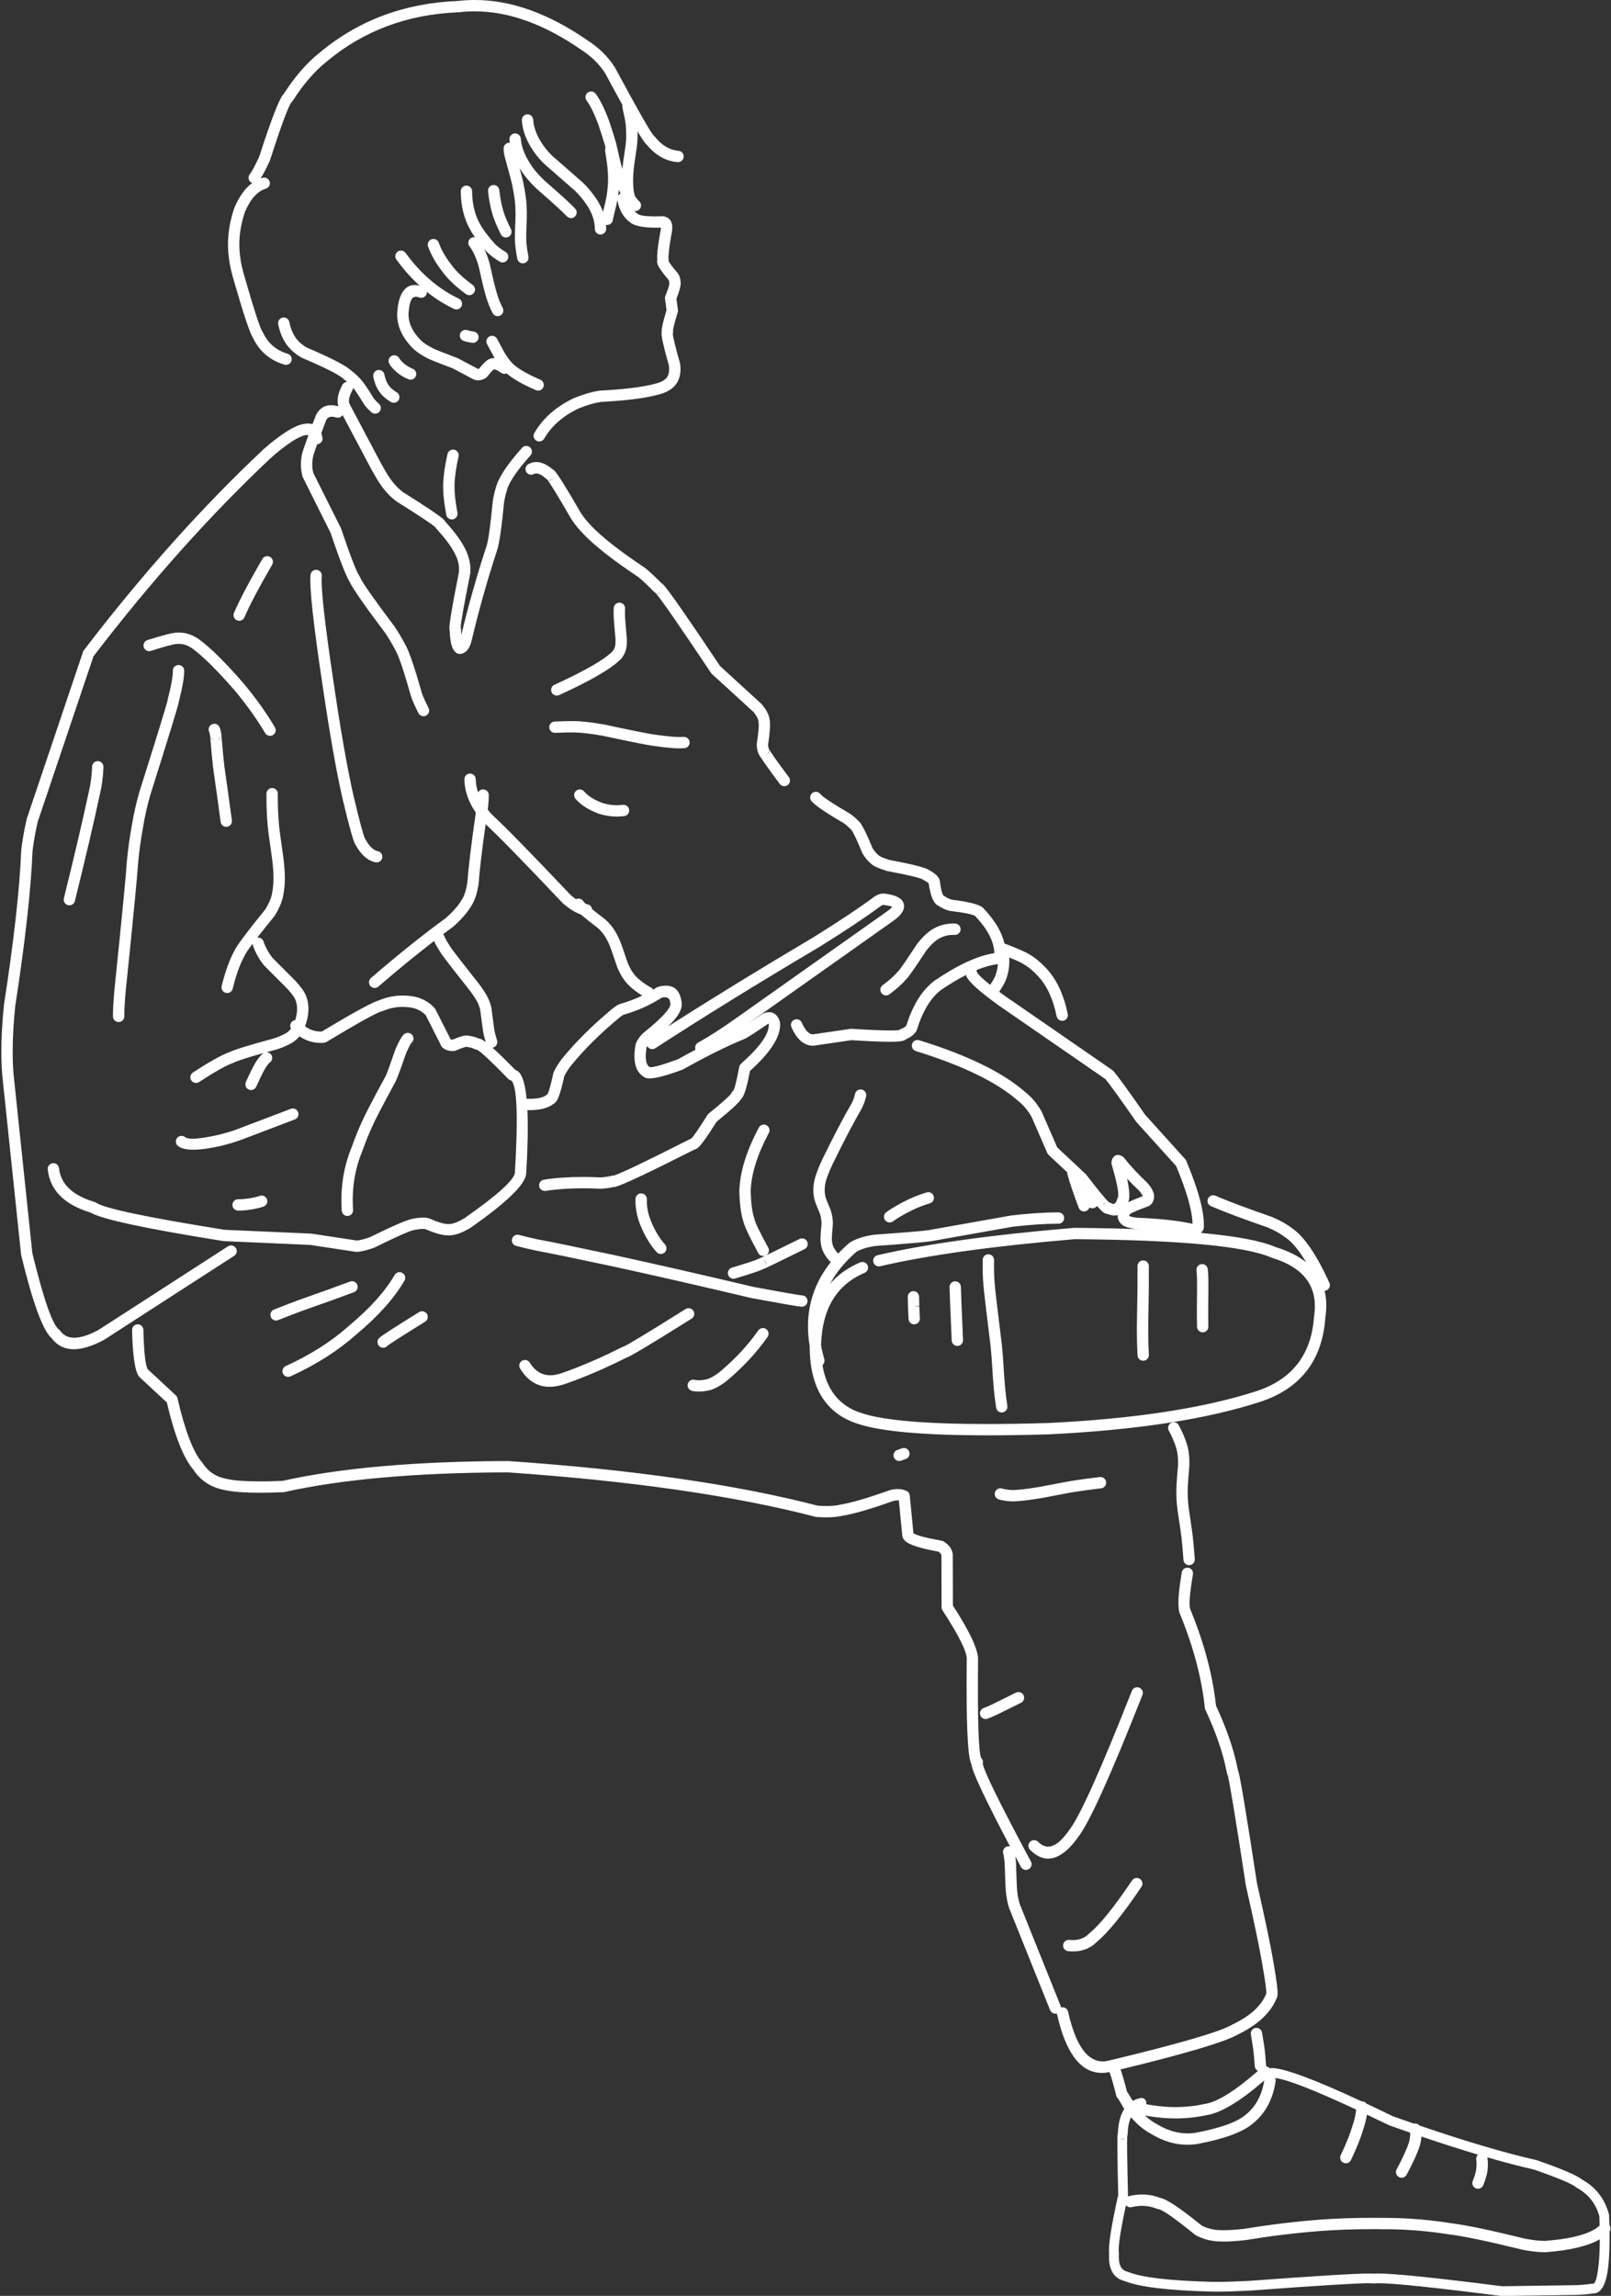 <?xml version="1.0" encoding="UTF-8" standalone="no"?><svg xmlns="http://www.w3.org/2000/svg" xmlns:xlink="http://www.w3.org/1999/xlink" fill="#000000" height="429.1" preserveAspectRatio="xMidYMid meet" version="1" viewBox="292.7 385.7 301.1 429.1" width="301.1" zoomAndPan="magnify"><rect x="292.7" y="385.7" width="301.1" height="429.1" fill="#333333" stroke="none"/><g><g fill="#ffffff" id="change1_1"><path d="M408.366,421.215Q408.532,421.558,408.693,421.872L408.689,421.872C408.494,421.96,408.333,422.104,408.223,422.281Q408.308,421.725,408.361,421.215 Z M384.972,420.281C384.936,420.281,384.899,420.283,384.862,420.287C384.28,420.347,383.857,420.868,383.917,421.45Q384.155,423.752,384.769,425.841L384.769,425.841Q385.147,427.13,386.303,429.49C386.487,429.865,386.863,430.084,387.255,430.084C387.412,430.084,387.571,430.049,387.721,429.975C388.246,429.718,388.464,429.083,388.206,428.557Q387.13,426.36,386.802,425.244L386.802,425.244Q386.243,423.341,386.025,421.232C385.969,420.687,385.509,420.281,384.972,420.281 Z M388.98,410.637C388.951,410.637,388.923,410.638,388.894,410.64C388.31,410.687,387.875,411.198,387.922,411.782Q387.946,412.077,387.989,412.375C387.986,412.375,387.984,412.374,387.982,412.374C387.952,412.372,387.923,412.371,387.894,412.371C387.348,412.371,386.885,412.79,386.839,413.344Q386.784,414.023,387.068,415.123L387.072,415.141Q388.334,419.717,388.41,420.162L388.409,420.162C388.413,420.192,388.418,420.222,388.425,420.251Q388.711,421.559,388.904,423.056L388.907,423.074Q389.025,423.879,389.05,425.524L389.05,425.524Q389.051,425.582,389.058,425.64L389.055,425.64Q389.068,426.173,388.942,429.277L388.941,429.301Q388.925,430.266,388.948,430.698L388.948,430.698Q389.013,432.18,389.384,434.06C389.483,434.565,389.926,434.915,390.422,434.915C390.49,434.915,390.559,434.908,390.629,434.894C391.203,434.781,391.577,434.224,391.463,433.65Q391.122,431.92,391.065,430.594L391.065,430.582Q391.045,430.232,391.06,429.362L391.06,429.362Q391.192,426.087,391.17,425.492L391.169,425.492Q391.142,423.726,391.007,422.785L391.006,422.785Q390.803,421.202,390.497,419.807L390.499,419.807Q390.435,419.432,389.816,417.139L389.82,417.139Q390.204,417.765,390.666,418.397L390.676,418.41Q391.637,419.685,393.062,421.038L393.096,421.069Q397.74,425.113,398.632,426.115C398.841,426.351,399.132,426.471,399.424,426.471C399.675,426.471,399.926,426.382,400.128,426.203C400.566,425.814,400.605,425.144,400.216,424.707Q399.237,423.607,394.523,419.501L394.521,419.501Q393.231,418.276,392.378,417.147L392.378,417.147Q390.245,414.226,390.035,411.612C389.991,411.057,389.527,410.637,388.98,410.637 Z M417.629,434.752Q417.588,434.91,417.464,435.068L417.462,435.068C417.534,434.972,417.589,434.865,417.625,434.752 Z M373.707,430.359C373.588,430.359,373.466,430.379,373.348,430.422C372.797,430.62,372.511,431.227,372.709,431.778Q373.57,434.17,375.413,436.508L375.412,436.508Q376.905,438.571,379.802,440.669C379.99,440.805,380.207,440.871,380.423,440.871C380.751,440.871,381.074,440.719,381.282,440.433C381.625,439.959,381.519,439.296,381.045,438.953Q378.4,437.037,377.107,435.234L377.078,435.195Q375.448,433.128,374.704,431.06C374.548,430.628,374.141,430.359,373.707,430.359 Z M379.876,420.39C379.291,420.392,378.818,420.869,378.821,421.454Q378.839,425.615,380.635,428.729L380.634,428.729Q380.94,429.303,381.475,430.05C381.413,430.039,381.351,430.034,381.288,430.034C381.054,430.034,380.818,430.111,380.622,430.27C380.167,430.638,380.097,431.306,380.465,431.761Q381.203,432.672,381.879,434.566L381.879,434.566Q382.086,435.169,382.236,435.779L382.236,435.779Q383.069,439.622,383.571,441.242L383.571,441.242Q384.064,442.897,384.782,444.232C384.974,444.587,385.339,444.789,385.716,444.789C385.886,444.789,386.058,444.749,386.218,444.663C386.733,444.385,386.926,443.743,386.649,443.227Q386.031,442.08,385.599,440.626L385.596,440.614Q385.119,439.078,384.301,435.301L384.294,435.272Q384.12,434.564,383.88,433.865L383.861,433.816L383.861,433.816L383.862,433.816Q383.552,432.954,383.218,432.248L383.222,432.248Q383.394,432.45,383.577,432.659L383.607,432.692Q384.518,433.652,386.095,434.602C386.266,434.705,386.455,434.754,386.641,434.754C387,434.754,387.351,434.571,387.55,434.24C387.852,433.739,387.69,433.088,387.188,432.786Q385.886,432.002,385.175,431.266L385.174,431.266Q383.127,428.92,382.491,427.707L382.471,427.67Q380.956,425.043,380.94,421.445C380.938,420.861,380.464,420.39,379.881,420.39 Z M379.702,447.35C379.258,447.35,378.845,447.63,378.697,448.074C378.511,448.629,378.811,449.23,379.366,449.415Q379.772,449.55,380.071,449.616L380.07,449.616Q380.305,449.672,380.924,449.77C380.981,449.779,381.036,449.783,381.092,449.783C381.604,449.783,382.054,449.411,382.137,448.889C382.229,448.311,381.835,447.768,381.257,447.677Q380.689,447.587,380.557,447.553L380.526,447.546Q380.337,447.504,380.038,447.405C379.926,447.367,379.813,447.35,379.702,447.35 Z M386.498,451.597Q386.942,451.633,387.191,451.947C387.013,451.747,386.764,451.621,386.494,451.597 Z M384.653,454.8C384.678,454.803,384.703,454.804,384.728,454.805Q384.69,454.804,384.649,454.8 Z M366.385,452.099C366.207,452.099,366.027,452.143,365.861,452.237C365.353,452.527,365.175,453.174,365.465,453.683Q365.97,454.57,367.045,455.43L367.045,455.43Q367.87,456.099,369.034,456.583C369.167,456.639,369.305,456.665,369.441,456.665C369.856,456.665,370.25,456.42,370.419,456.012C370.644,455.472,370.389,454.852,369.848,454.627Q368.964,454.259,368.375,453.78L368.369,453.775Q367.611,453.169,367.307,452.634C367.111,452.291,366.753,452.099,366.385,452.099 Z M367.64,432.526C367.425,432.526,367.208,432.592,367.02,432.728C366.546,433.071,366.439,433.733,366.783,434.207Q368.778,436.964,371.117,439.089Q370.633,438.968,370.203,438.968Q368.377,438.968,367.514,441.15Q367.146,442.079,367.007,443.444L367.006,443.444Q366.461,447.445,369.985,450.92L370.009,450.943Q370.935,451.799,372.5,452.605L372.496,452.605Q372.523,452.621,372.552,452.638L372.552,452.638Q373.156,452.984,377.389,454.58L377.385,454.58L381.195,456.605C381.251,456.635,381.309,456.66,381.37,456.679Q381.713,456.789,382.063,456.789Q382.741,456.789,383.446,456.379C383.562,456.312,383.665,456.222,383.748,456.116Q384.578,455.055,384.928,454.792L384.924,454.792C384.985,454.782,385.046,454.767,385.105,454.746L385.108,454.746Q385.454,454.75,386.37,455.385C386.554,455.513,386.765,455.574,386.973,455.574C387.112,455.574,387.249,455.547,387.378,455.494L387.382,455.494Q389.184,457.031,392.859,458.621C392.996,458.68,393.138,458.708,393.279,458.708C393.689,458.708,394.079,458.469,394.252,458.069C394.484,457.531,394.237,456.908,393.7,456.675Q390.238,455.178,388.69,453.823L388.689,453.823Q388.013,453.19,387.288,452.075C387.27,452.046,387.25,452.019,387.229,451.993L387.226,451.993Q387,451.646,385.6,449.026L385.6,449.025L385.599,449.024C385.409,448.667,385.042,448.464,384.664,448.464C384.495,448.464,384.324,448.504,384.165,448.589C383.649,448.865,383.454,449.507,383.731,450.024L383.731,450.026Q384.695,451.83,385.145,452.628L385.145,452.628Q385.113,452.627,385.082,452.627Q385.029,452.627,384.977,452.63L384.977,452.63Q384.778,452.64,384.593,452.687L384.589,452.687Q384.272,452.716,383.948,452.902L383.948,452.902Q383.304,453.273,382.221,454.629L382.218,454.629Q382.126,454.666,382.063,454.667L378.311,452.672C378.271,452.65,378.23,452.632,378.187,452.616Q374.194,451.111,373.638,450.816L373.634,450.816C373.593,450.787,373.549,450.761,373.504,450.737Q372.195,450.067,371.474,449.41L371.473,449.41Q368.691,446.667,369.111,443.7L369.115,443.659Q369.225,442.586,369.485,441.93Q369.789,441.16,370.445,441.16Q370.714,441.16,371.042,441.29C371.17,441.341,371.302,441.365,371.432,441.365C371.854,441.365,372.253,441.111,372.418,440.695C372.474,440.553,372.497,440.406,372.491,440.263L372.495,440.263Q374.857,442.146,377.542,443.434C377.69,443.505,377.846,443.539,378,443.539C378.395,443.539,378.774,443.317,378.956,442.937C379.209,442.41,378.987,441.777,378.459,441.523Q372.69,438.754,368.5,432.965C368.292,432.678,367.969,432.526,367.64,432.526 Z M363.512,454.844C363.445,454.844,363.377,454.85,363.308,454.864C362.734,454.975,362.359,455.532,362.47,456.106Q362.791,457.753,363.59,458.894L363.59,458.894Q364.323,459.968,365.746,460.832C365.918,460.936,366.107,460.986,366.295,460.986C366.653,460.986,367.002,460.805,367.202,460.476C367.506,459.976,367.346,459.324,366.846,459.02Q365.809,458.39,365.335,457.692L365.326,457.679Q364.785,456.907,364.551,455.702C364.452,455.195,364.009,454.844,363.512,454.844 Z M381.441,385.698Q379.868,385.698,378.312,385.879L378.308,385.879Q363.343,386.46,352.453,395.53L352.452,395.53Q348.792,398.466,345.746,403.231L345.742,403.231Q345.691,403.281,345.641,403.337Q344.493,404.632,341.125,415.042L341.122,415.042Q339.884,417.674,339.413,418.208C339.027,418.647,339.069,419.316,339.508,419.703C339.61,419.793,339.723,419.859,339.843,419.903L339.839,419.903Q337.812,421.39,336.454,424.671L336.425,424.747Q334.841,429.598,335.502,434.044L335.501,434.044Q335.673,435.678,336.459,438.317L336.459,438.317Q339.103,447.496,339.976,448.841L339.973,448.841Q341.821,452.667,345.864,453.852C345.964,453.881,346.064,453.895,346.163,453.895C346.621,453.895,347.044,453.595,347.179,453.132C347.344,452.571,347.022,451.982,346.46,451.817Q343.281,450.886,341.844,447.842C341.816,447.782,341.781,447.724,341.742,447.67Q341.097,446.76,338.493,437.721L338.49,437.712Q337.749,435.225,337.604,433.782L337.598,433.732Q337.016,429.815,338.416,425.481L338.412,425.481Q339.989,421.673,342.38,420.967C342.941,420.801,343.262,420.212,343.096,419.65C342.959,419.189,342.537,418.89,342.08,418.89C341.98,418.89,341.879,418.905,341.779,418.934Q341.59,418.99,341.406,419.058L341.406,419.058Q342.046,418.063,343.08,415.86C343.099,415.819,343.115,415.778,343.129,415.735Q346.321,405.863,347.2,404.775L347.197,404.775C347.298,404.699,347.384,404.605,347.452,404.497Q350.349,399.929,353.793,397.172L353.809,397.159Q364.162,388.536,378.436,387.995L378.52,387.988Q379.966,387.818,381.432,387.818Q390.947,387.818,401.316,394.997L401.349,395.018Q404.143,396.803,405.821,399.409L405.817,399.409Q407.618,402.76,409.007,405.269L409.003,405.269Q409.019,405.678,409.089,406.096L409.104,406.168Q409.521,407.902,409.619,408.796L409.621,408.818Q409.742,409.733,409.746,411.249L409.746,411.249Q409.735,411.968,409.625,412.876L409.625,412.876Q409.101,416.312,409.017,417.288Q408.59,415.795,407.869,412.518L407.853,412.454Q407.359,410.729,406.537,408.279L406.525,408.243Q405.25,404.851,404.035,403.22C403.827,402.941,403.508,402.794,403.185,402.794C402.965,402.794,402.743,402.862,402.552,403.004C402.083,403.353,401.986,404.017,402.336,404.487Q403.372,405.877,404.54,408.988L404.54,408.988Q405.338,411.371,405.815,413.038L405.813,413.038Q405.846,413.188,405.879,413.335L405.875,413.335C405.799,413.51,405.77,413.707,405.801,413.905L405.801,413.907L405.804,413.924Q406.2,416.416,406.272,417.419L406.274,417.449Q406.401,418.715,406.322,420.133L406.321,420.139Q406.266,421.24,406.012,422.666Q405.945,423.031,405.811,423.636L405.81,423.636Q405.565,424.624,405.409,425.289Q404.956,424.07,404.153,422.854L404.146,422.844Q403.035,421.202,401.71,419.894L401.664,419.85L395.986,414.883L395.986,414.883Q395.349,414.302,394.654,413.43L394.654,413.43Q392.511,410.658,392.354,408.064C392.32,407.502,391.853,407.068,391.297,407.068C391.276,407.068,391.254,407.069,391.232,407.07C390.648,407.106,390.203,407.608,390.238,408.192Q390.435,411.438,392.978,414.727L392.986,414.738Q393.801,415.762,394.575,416.466L394.59,416.479L400.268,421.446L400.265,421.446Q401.416,422.591,402.39,424.031L402.39,424.031Q403.882,426.296,403.875,428.471C403.873,429.057,404.346,429.533,404.932,429.535L404.935,429.535C405.519,429.535,405.993,429.062,405.995,428.478Q405.996,428.095,405.963,427.713L405.967,427.713C405.99,427.718,406.014,427.722,406.038,427.726C406.09,427.733,406.143,427.737,406.194,427.737C406.711,427.737,407.163,427.359,407.241,426.832Q407.302,426.421,407.874,424.122L407.88,424.096Q408.015,423.489,408.088,423.093L408.092,423.093Q408.57,425.888,410.497,427.286L410.494,427.286Q411.716,428.256,415.362,428.256Q415.779,428.256,416.228,428.244L416.232,428.244Q416.227,428.392,416.197,428.634L416.195,428.634Q415.675,431.452,415.579,432.8L415.578,432.8Q415.493,433.627,415.538,434.283L415.534,434.283Q415.462,434.638,415.605,435.068L415.605,435.068Q415.895,435.935,417.691,438.055L417.687,438.055Q417.769,438.228,417.781,438.458C417.784,438.529,417.795,438.599,417.813,438.668L417.809,438.668Q417.8,439.182,417.057,440.998C416.987,441.17,416.963,441.358,416.988,441.543L417.279,443.668L417.275,443.668Q416.354,446.703,416.371,447.569Q416.371,447.595,416.372,447.62L416.368,447.62Q416.349,447.721,416.342,447.83Q416.266,448.971,417.729,454.058L417.725,454.058Q417.851,455.062,417.62,455.689L417.603,455.738Q417.226,456.939,415.086,457.441L415.057,457.448Q411.63,458.355,404.85,458.708L404.748,458.718Q402.548,459.048,399.974,460.107L399.922,460.131Q394.975,462.488,392.571,466.622C392.276,467.128,392.448,467.777,392.954,468.071C393.122,468.168,393.305,468.215,393.486,468.215C393.851,468.215,394.206,468.026,394.403,467.688Q396.467,464.14,400.785,462.067L400.781,462.067Q403.086,461.118,405.01,460.822L405.006,460.822Q411.946,460.458,415.572,459.504L415.57,459.504Q418.851,458.734,419.61,456.422L419.609,456.422Q420.036,455.265,419.811,453.666C419.804,453.617,419.794,453.568,419.78,453.52Q418.472,448.978,418.455,448.055L418.451,448.055C418.512,447.881,418.528,447.693,418.494,447.51L418.49,447.51Q418.492,446.924,419.373,444.056C419.418,443.909,419.431,443.754,419.41,443.601L419.127,441.542L419.123,441.542Q419.967,439.422,419.925,438.528Q419.919,438.397,419.897,438.277L419.893,438.277Q419.839,437.513,419.467,436.893C419.437,436.843,419.403,436.796,419.365,436.751Q417.968,435.109,417.675,434.532L417.671,434.532C417.678,434.457,417.677,434.382,417.668,434.306Q417.606,433.776,417.69,432.987L417.693,432.951Q417.782,431.712,418.286,428.98L418.286,428.98L418.301,428.891Q418.389,428.174,418.319,427.74Q418.303,427.636,418.277,427.542L418.273,427.542Q418.089,426.661,417.236,426.279L417.236,426.279Q417.047,426.194,416.83,426.142L416.83,426.142C416.748,426.122,416.664,426.112,416.579,426.112C416.566,426.112,416.552,426.112,416.538,426.112Q415.757,426.143,415.1,426.143Q412.409,426.143,411.813,425.627L411.742,425.57Q411.476,425.377,411.252,425.135L411.256,425.135C411.26,425.135,411.264,425.135,411.268,425.135L411.269,425.135C411.329,425.146,411.39,425.151,411.451,425.151C411.75,425.151,412.047,425.025,412.257,424.781C412.637,424.336,412.586,423.667,412.141,423.286Q411.8,422.994,411.38,422.343L411.376,422.343Q411.111,421.587,411.056,420.354L411.054,420.334Q410.979,419.155,411.119,417.615L411.121,417.576Q411.158,416.881,411.724,413.168L411.724,413.168L411.729,413.132Q411.855,412.1,411.866,411.26L411.866,411.243Q411.864,410.721,411.849,410.259L411.853,410.259Q413.025,412.211,413.447,412.633L413.447,412.633Q413.525,412.711,413.607,412.774L413.602,412.774Q416.077,415.743,419.347,415.999C419.375,416.002,419.403,416.003,419.431,416.003C419.978,416.003,420.443,415.581,420.486,415.026C420.532,414.442,420.096,413.932,419.513,413.886Q417.078,413.695,415.139,411.306C415.076,411.228,415.002,411.159,414.92,411.103L414.915,411.103Q413.934,410.036,407.646,398.334L407.603,398.261Q405.684,395.282,402.524,393.254L402.522,393.254Q391.608,385.698,381.441,385.698 Z M396.131,475.174Q395.794,475.488,395.469,475.488Q395.246,475.488,395.029,475.339L395.033,475.339C395.164,475.394,395.305,475.422,395.445,475.422C395.688,475.422,395.931,475.339,396.127,475.174 Z M377.375,469.728C376.892,469.728,376.455,470.061,376.343,470.551Q375.598,473.802,375.529,476.231L375.528,476.251Q375.515,477.596,375.649,478.834L375.649,478.834Q375.739,479.824,376.108,481.913C376.199,482.427,376.646,482.788,377.15,482.788C377.212,482.788,377.274,482.783,377.336,482.772C377.912,482.671,378.297,482.121,378.195,481.544Q377.839,479.525,377.758,478.625L377.756,478.607Q377.637,477.501,377.647,476.292L377.647,476.292Q377.711,474.072,378.409,471.025C378.539,470.454,378.183,469.886,377.612,469.755C377.533,469.737,377.453,469.728,377.375,469.728 Z M373.978,483.49C373.921,483.712,373.937,483.944,374.021,484.153Q373.861,483.865,373.975,483.49 Z M416.344,496.406Q416.022,496.68,415.713,496.68Q415.495,496.68,415.285,496.544L415.289,496.544C415.419,496.598,415.557,496.625,415.695,496.625C415.922,496.625,416.15,496.552,416.34,496.406 Z M342.654,489.645C342.288,489.645,341.933,489.834,341.736,490.173Q337.918,496.76,336.435,500.25C336.206,500.788,336.457,501.411,336.995,501.64C337.131,501.697,337.271,501.724,337.409,501.724C337.822,501.724,338.214,501.482,338.385,501.079Q339.817,497.71,343.57,491.236C343.863,490.73,343.691,490.082,343.184,489.788C343.017,489.691,342.834,489.645,342.654,489.645 Z M378.255,502.373Q378.674,502.555,378.778,502.916C378.676,502.68,378.491,502.484,378.251,502.373 Z M408.469,498.335C407.918,498.335,407.452,498.762,407.413,499.321Q407.356,500.14,407.411,501.182L407.411,501.182Q407.438,501.875,407.736,505.12Q407.753,505.307,407.727,505.941L407.726,505.978Q407.72,506.764,407.194,507.44L407.19,507.44Q404.81,509.811,396.327,513.687C395.795,513.93,395.56,514.559,395.803,515.091C395.981,515.48,396.366,515.711,396.768,515.711C396.915,515.711,397.065,515.68,397.208,515.614Q406.154,511.528,408.762,508.865L408.835,508.782Q409.822,507.539,409.845,506.03L409.844,506.03Q409.877,505.254,409.847,504.927L409.847,504.926Q409.55,501.693,409.529,501.089L409.528,501.07Q409.479,500.158,409.528,499.469C409.569,498.885,409.128,498.378,408.545,498.338C408.519,498.336,408.494,498.335,408.469,498.335 Z M326.185,503.923Q325.995,503.923,325.805,503.936Q325.801,503.936,325.796,503.936L325.796,503.936Q325.779,503.936,325.762,503.936Q324.67,503.936,320.261,505.334C319.703,505.511,319.394,506.107,319.571,506.665C319.714,507.116,320.131,507.405,320.581,507.405C320.687,507.405,320.795,507.389,320.901,507.355Q324.999,506.055,325.734,506.055Q325.742,506.055,325.75,506.055L325.748,506.055C325.772,506.057,325.796,506.058,325.82,506.058C325.849,506.058,325.877,506.056,325.905,506.054Q326.04,506.043,326.175,506.043Q327.398,506.043,328.675,506.921L328.674,506.921Q331.736,509.18,336.681,514.882L336.681,514.882Q339.947,518.826,342.261,522.714C342.459,523.048,342.811,523.232,343.173,523.232C343.357,523.232,343.544,523.184,343.714,523.083C344.217,522.784,344.382,522.133,344.082,521.63Q341.679,517.592,338.298,513.511L338.282,513.493Q333.161,507.588,329.902,505.193L329.875,505.174Q328.056,503.923,326.185,503.923 Z M332.007,523.368C332.119,523.711,332.4,523.971,332.744,524.061Q332.153,523.958,332.003,523.368 Z M334.067,523.178L334.067,523.178Q334.002,523.963,333.259,524.067C333.683,523.967,334.005,523.613,334.063,523.178 Z M399.704,520.469Q398.782,520.469,396.379,520.553C395.794,520.573,395.336,521.063,395.356,521.648C395.376,522.221,395.847,522.671,396.415,522.671C396.427,522.671,396.44,522.671,396.452,522.671Q398.838,522.588,399.685,522.588Q399.883,522.588,399.997,522.592L400.033,522.593Q400.85,522.598,402.48,522.781L402.48,522.781Q403.807,522.938,405.449,523.237L405.447,523.237Q413.454,524.968,415.163,525.152L415.159,525.152Q416.713,525.384,418.505,525.528L418.505,525.528Q419.002,525.568,419.589,525.568Q420.058,525.568,420.585,525.542C421.169,525.514,421.62,525.018,421.592,524.433C421.565,523.866,421.096,523.424,420.535,523.424C420.517,523.424,420.5,523.424,420.483,523.425Q420.005,523.448,419.588,523.448Q419.088,523.448,418.674,523.415L418.657,523.415L418.674,523.415Q416.935,523.275,415.44,523.051L415.395,523.045Q413.805,522.876,405.863,521.159L405.829,521.152Q404.117,520.84,402.723,520.676L402.717,520.675Q400.998,520.481,400.068,520.474L400.064,520.474Q399.928,520.469,399.704,520.469 Z M436.442,525.814Q436.617,526.464,435.876,526.85C436.264,526.645,436.476,526.231,436.437,525.814 Z M392.944,472.054Q392.187,472.054,391.475,472.435C390.959,472.71,390.764,473.352,391.04,473.869C391.23,474.226,391.597,474.429,391.975,474.429C392.144,474.429,392.315,474.389,392.474,474.304Q392.684,474.192,392.935,474.192Q393.666,474.192,394.738,475.151C394.805,475.212,394.878,475.262,394.954,475.302L394.951,475.302Q395.754,476.273,399.437,482.645L399.466,482.692Q400.344,484.043,401.562,485.318L401.562,485.318Q404.731,488.713,412.026,493.565L412.022,493.565Q413.091,494.424,414.938,496.307C415.022,496.392,415.116,496.46,415.217,496.511L415.213,496.511Q416.648,498.075,425.585,511.466C425.632,511.537,425.688,511.602,425.751,511.66L433.555,518.797L433.551,518.797Q434.396,519.864,434.433,520.425C434.437,520.49,434.448,520.554,434.464,520.617Q434.65,521.35,434.149,524.652C434.14,524.708,434.136,524.764,434.137,524.821Q434.143,525.52,434.303,526.044L434.299,526.044Q434.332,526.25,434.436,526.484L434.436,526.484Q434.465,526.551,434.504,526.625Q435.014,527.617,438.436,532.218C438.644,532.497,438.964,532.645,439.287,532.645C439.507,532.645,439.729,532.577,439.919,532.436C440.388,532.086,440.486,531.422,440.137,530.953Q436.962,526.684,436.431,525.735L436.427,525.735C436.413,525.653,436.389,525.571,436.354,525.492Q436.271,525.299,436.258,524.906L436.254,524.906Q436.775,521.449,436.549,520.236L436.544,520.236Q436.44,519.004,435.14,517.391C435.107,517.349,435.07,517.31,435.03,517.274L427.288,510.193L427.283,510.193Q418.177,496.55,416.709,495.008L416.709,495.008Q416.619,494.913,416.541,494.843L416.54,494.843Q416.409,494.726,416.281,494.645L416.277,494.645Q414.412,492.756,413.285,491.862L413.213,491.81Q406.105,487.082,403.103,483.864L403.095,483.855Q402.035,482.745,401.274,481.584L401.272,481.584Q397.196,474.532,396.347,473.69L396.344,473.687Q396.342,473.685,396.333,473.676L396.331,473.674Q396.115,473.464,395.905,473.356L395.901,473.356Q394.345,472.054,392.944,472.054 Z M401.068,533.247C400.827,533.247,400.584,533.329,400.385,533.497C399.938,533.874,399.881,534.543,400.258,534.99Q401.682,536.679,404.557,537.763L404.605,537.78Q406.278,538.321,407.981,538.321Q408.675,538.321,409.373,538.231C409.954,538.157,410.364,537.626,410.289,537.045C410.221,536.51,409.765,536.12,409.24,536.12C409.195,536.12,409.149,536.123,409.103,536.129Q408.542,536.201,407.985,536.201Q406.635,536.201,405.305,535.779L405.301,535.779Q402.946,534.889,401.879,533.624C401.669,533.375,401.369,533.247,401.068,533.247 Z M332.756,520.975C332.606,520.975,332.453,521.007,332.308,521.075C331.778,521.323,331.549,521.954,331.797,522.484Q331.892,522.687,331.964,523.187C331.969,523.222,331.976,523.257,331.985,523.291L331.981,523.291Q332.039,523.844,332.294,526.955L332.295,526.968Q332.394,528.011,332.534,529.207L332.537,529.234L332.538,529.241L332.538,529.242Q333.262,534.282,333.941,539.32C334.012,539.852,334.467,540.238,334.99,540.238C335.037,540.238,335.085,540.235,335.133,540.229C335.713,540.15,336.119,539.617,336.041,539.037Q335.362,533.99,334.636,528.941L334.635,528.934L334.636,528.934Q334.501,527.784,334.407,526.782L334.407,526.782Q334.117,523.251,334.071,522.911L334.071,522.911Q334.064,522.863,334.056,522.818L334.052,522.818Q333.936,522.053,333.717,521.586C333.537,521.201,333.155,520.975,332.756,520.975 Z M351.79,492.199C351.25,492.199,350.789,492.609,350.736,493.158Q350.405,496.613,352.981,513.742L352.981,513.742Q355,527.447,356.722,534.975L356.724,534.983Q358.499,542.454,359.084,543.496L359.084,543.496Q359.122,543.565,359.163,543.625L359.159,543.625Q360.736,546.448,362.899,546.866C362.966,546.879,363.034,546.885,363.101,546.885C363.598,546.885,364.042,546.533,364.14,546.026C364.251,545.452,363.875,544.896,363.3,544.785Q362.086,544.55,360.976,542.529L360.931,542.459L360.932,542.459L360.932,542.458Q360.493,541.675,358.789,534.502L358.789,534.502Q357.084,527.054,355.078,513.43L355.077,513.427Q352.54,496.556,352.846,493.36C352.902,492.777,352.475,492.26,351.892,492.204C351.858,492.2,351.824,492.199,351.79,492.199 Z M310.973,527.957C310.404,527.957,309.933,528.409,309.915,528.982Q309.833,531.462,309.337,533.517L309.33,533.544Q307.622,541.545,304.638,553.593C304.498,554.161,304.844,554.736,305.412,554.876C305.498,554.897,305.584,554.908,305.668,554.908C306.144,554.908,306.576,554.585,306.696,554.102Q309.682,542.043,311.397,534.015L311.397,534.015Q311.944,531.749,312.033,529.052C312.052,528.467,311.594,527.977,311.009,527.958C310.997,527.958,310.985,527.957,310.973,527.957 Z M479.209,565.874L479.209,565.874Q479.143,566.873,478.827,567.804L478.812,567.851Q478.637,568.459,477.767,569.771Q475.607,568.061,475.301,567.4L475.296,567.4C475.283,567.266,475.245,567.14,475.187,567.026L475.182,567.026Q477.262,566.162,478.984,565.928C479.059,565.918,479.133,565.9,479.204,565.874 Z M470.843,558.308Q468.033,558.308,465.847,560.225L465.823,560.246Q464.795,561.204,464.041,562.214L464.003,562.269Q461.092,566.727,460.605,567.2L460.604,567.2C460.563,567.235,460.525,567.274,460.49,567.315Q459.489,568.5,457.672,569.831C457.2,570.177,457.097,570.84,457.443,571.312C457.651,571.596,457.973,571.746,458.299,571.746C458.516,571.746,458.735,571.679,458.924,571.541Q460.918,570.081,462.077,568.721L462.08,568.721Q462.734,568.087,465.743,563.482L465.74,563.482Q466.371,562.636,467.245,561.818L467.244,561.818Q468.83,560.428,470.856,560.428Q470.993,560.428,471.132,560.434C471.148,560.435,471.165,560.435,471.181,560.435C471.744,560.435,472.213,559.992,472.239,559.424C472.266,558.839,471.813,558.344,471.229,558.317Q471.035,558.308,470.843,558.308 Z M326.066,509.988C326.058,509.988,326.051,509.988,326.044,509.988C325.458,510,324.994,510.485,325.006,511.07Q325.036,512.538,324.064,516.356C324.046,516.426,324.036,516.497,324.032,516.569L324.029,516.569Q323.737,517.924,318.774,533.633L318.766,533.658Q317.86,536.8,317.337,539.993L317.336,539.993Q316.721,543.416,316.42,546.611L316.417,546.641Q316.138,550.876,314.075,570.816L314.073,570.834Q313.797,574.035,313.813,575.676C313.818,576.258,314.292,576.726,314.872,576.726C314.876,576.726,314.879,576.726,314.882,576.726C315.468,576.72,315.938,576.241,315.932,575.656Q315.918,574.121,316.183,571.034L316.183,571.034Q318.243,551.124,318.53,546.81L318.53,546.81Q318.824,543.697,319.425,540.352L319.428,540.336Q319.929,537.28,320.795,534.271L320.795,534.271Q325.929,518.021,326.129,516.872Q326.135,516.841,326.139,516.81L326.135,516.81Q327.161,512.767,327.125,511.026C327.113,510.448,326.641,509.988,326.066,509.988 Z M460.623,578.324C460.466,578.497,460.368,578.721,460.35,578.96L460.346,578.96Q460.356,578.533,460.618,578.324 Z M382.169,581.903Q382.112,581.914,382.059,581.917L382.056,581.917C382.092,581.914,382.129,581.909,382.165,581.903 Z M457.792,554.824L457.835,554.831Q459.028,554.982,459.46,555.199L459.456,555.199Q459.197,555.543,458.374,556.122L458.373,556.123L430.187,576.067Q426.047,578.994,423.174,580.568C422.699,580.828,422.503,581.399,422.698,581.889L422.694,581.889Q421.112,582.726,419.405,583.678L419.401,583.678Q415.393,585.162,414.261,585.162Q414.194,585.162,414.138,585.157L414.133,585.157Q413.036,584.441,413.558,581.418L413.554,581.418Q413.592,581.323,413.653,581.216L413.657,581.216C413.673,581.247,413.691,581.277,413.71,581.307C413.913,581.62,414.253,581.79,414.6,581.79C414.798,581.79,414.998,581.735,415.176,581.619Q428.937,572.692,445.842,562.684L445.863,562.672Q453.19,558.107,457.33,555.029L457.325,555.029Q457.645,554.84,457.787,554.824 Z M383.466,539.756Q386.649,542.646,397.878,554.504L397.964,554.584Q399.821,556.155,401.261,556.62L401.257,556.62Q402.378,557.579,404.443,559.15L404.439,559.15Q404.912,559.572,405.275,560.023Q405.943,560.856,406.464,562.006L406.492,562.065Q406.499,562.077,406.505,562.088L406.505,562.088Q406.767,562.596,408.062,566.472L408.094,566.555Q408.614,567.765,409.124,568.511L409.124,568.511Q410.251,570.264,412.742,571.779L412.737,571.779Q410.723,572.754,408.564,573.346C408.499,573.364,408.435,573.389,408.374,573.419Q407.644,573.781,407.014,574.354L407.012,574.354Q401.591,578.846,397.703,583.619L397.67,583.662Q396.565,585.17,396.174,586.122C396.15,586.18,396.132,586.239,396.118,586.3Q395.419,589.52,395.029,590.202L395.025,590.202C394.983,590.23,394.943,590.261,394.906,590.295Q394.041,591.071,391.662,591.071Q391.512,591.071,391.356,591.068C391.348,591.067,391.341,591.067,391.334,591.067C391.263,591.067,391.194,591.074,391.127,591.088Q390.719,586.897,389.546,585.961L389.546,585.961Q389.29,585.757,389.002,585.652L388.998,585.652Q386.368,582.956,384.748,581.514L384.744,581.514C384.795,581.506,384.847,581.495,384.898,581.479C385.458,581.308,385.773,580.715,385.601,580.155Q385.169,578.746,385.081,578.11L384.536,574.051L384.518,573.954Q384.29,572.965,383.823,572.049L383.822,572.049Q383.412,571.208,382.29,569.679L382.267,569.649Q378.497,564.888,377.078,562.969L377.076,562.969Q375.973,561.305,375.76,560.686C375.709,560.535,375.627,560.404,375.523,560.296L375.519,560.296Q376.448,559.599,377.363,558.93L377.443,558.866Q379.743,556.815,380.837,554.945L380.836,554.945Q381.777,553.446,382.152,550.911L382.161,550.829Q382.409,547.279,383.462,539.756 Z M422.274,598.409Q422.441,598.409,422.63,598.482L422.626,598.482C422.512,598.442,422.393,598.422,422.274,598.422C422.196,598.422,422.118,598.431,422.041,598.448Q422.151,598.409,422.274,598.409 Z M347.428,592.875C347.303,592.875,347.175,592.897,347.051,592.944L337.025,596.757L337.025,596.757Q335.552,597.304,333.493,597.813L333.492,597.813Q330.306,598.527,328.702,598.527Q327.662,598.527,327.288,598.227C327.092,598.07,326.858,597.993,326.625,597.993C326.315,597.993,326.007,598.129,325.798,598.389C325.431,598.846,325.504,599.513,325.96,599.879Q326.834,600.581,328.835,600.581Q330.84,600.581,333.978,599.876L334.013,599.868L334.015,599.867L334.015,599.867Q336.188,599.329,337.771,598.74L337.778,598.738L347.805,594.926C348.352,594.718,348.627,594.105,348.419,593.558C348.258,593.135,347.855,592.875,347.428,592.875 Z M407.456,605.443Q407.692,605.47,407.927,605.661C407.788,605.548,407.624,605.474,407.452,605.443 Z M495.441,608.339Q495.475,608.382,495.508,608.424L495.508,608.424C495.495,608.422,495.482,608.42,495.469,608.418L495.464,608.418Q495.45,608.379,495.436,608.339 Z M503.358,605.999Q504.393,607.098,505.64,608.281L505.635,608.281Q506.144,608.866,506.273,609.281L506.268,609.281Q504.541,609.924,503.557,610.399Q503.584,610.341,503.608,610.279L503.608,610.279Q504.046,609.163,503.353,605.999 Z M499.482,610.452C499.44,610.464,499.399,610.48,499.358,610.498C499.093,610.616,498.89,610.836,498.792,611.106L498.789,611.106Q498.969,610.515,499.477,610.452 Z M341.603,609.151C341.49,609.151,341.374,609.169,341.261,609.208Q340.392,609.504,339.382,609.656L339.366,609.658Q338.814,609.75,338.226,609.806L338.22,609.806Q337.904,609.838,337.192,609.842C336.606,609.846,336.135,610.324,336.139,610.909C336.142,611.492,336.616,611.962,337.198,611.962L337.205,611.962Q338.012,611.957,338.427,611.915L338.426,611.915Q339.081,611.853,339.697,611.752L339.696,611.752Q340.896,611.572,341.945,611.214C342.499,611.025,342.795,610.423,342.606,609.869C342.456,609.428,342.044,609.151,341.603,609.151 Z M368.921,578.739C368.717,578.739,368.51,578.798,368.328,578.921Q368.174,579.025,368.031,579.184Q367.535,579.732,366.654,581.703L366.62,581.79Q365.056,586.319,364.74,586.914L364.736,586.914C364.706,586.954,364.679,586.996,364.655,587.041Q361.007,593.777,360.338,595.382L360.337,595.382Q359.463,597.236,358.389,600.213L358.388,600.213Q356.156,605.687,356.574,611.98C356.611,612.54,357.077,612.97,357.63,612.97C357.654,612.97,357.678,612.969,357.702,612.967C358.286,612.929,358.728,612.424,358.689,611.84Q358.302,606.013,360.366,600.974L360.382,600.932Q361.436,598.014,362.274,596.243L362.295,596.196Q362.917,594.703,366.463,588.154L366.459,588.154Q366.517,588.077,366.569,587.986L366.569,587.985Q366.959,587.3,368.596,582.561L368.592,582.561Q369.302,580.974,369.579,580.633L369.576,580.633C370.01,580.293,370.114,579.669,369.8,579.205C369.595,578.902,369.261,578.739,368.921,578.739 Z M466.199,608.522C466.094,608.522,465.988,608.538,465.884,608.57Q463.803,609.218,462.285,609.97L462.285,609.97Q459.85,611.171,458.353,612.261L458.353,612.261L458.353,612.261C457.879,612.606,457.775,613.269,458.12,613.742C458.331,614.032,458.662,614.183,458.987,614.183C459.192,614.183,459.395,614.123,459.564,614L459.565,614L459.601,613.975Q460.951,612.991,463.224,611.87L463.227,611.869Q464.593,611.192,466.513,610.594C467.072,610.42,467.384,609.826,467.21,609.267C467.069,608.813,466.65,608.522,466.199,608.522 Z M380.554,530.285C380.546,530.285,380.537,530.285,380.529,530.285C379.944,530.299,379.481,530.785,379.494,531.37Q379.571,534.624,381.634,537.58L381.63,537.58Q380.329,546.628,380.046,550.682L380.043,550.682Q379.732,552.718,379.041,553.818L379.022,553.85Q378.104,555.433,376.053,557.265L376.049,557.265Q369.384,562.142,362.031,568.492C361.588,568.875,361.539,569.544,361.922,569.987C362.131,570.23,362.427,570.354,362.724,570.354C362.969,570.354,363.216,570.269,363.416,570.096Q368.813,565.436,373.83,561.58L373.834,561.58Q374.195,562.458,375.309,564.14L375.34,564.184Q376.77,566.12,380.605,570.964L380.604,570.964Q381.594,572.316,381.917,572.978L381.927,572.999Q382.28,573.684,382.451,574.422L382.447,574.422L382.98,578.392L382.981,578.395Q383.08,579.117,383.479,580.459Q382.938,580.053,382.618,579.921L382.617,579.921Q382.415,579.837,382.222,579.808L382.218,579.808Q381.337,579.423,380.367,579.287L380.363,579.287Q380.159,579.23,379.922,579.23Q379.899,579.23,379.875,579.231L379.875,579.231Q379.088,579.249,377.235,580.026Q377.051,580.015,376.946,579.983L376.942,579.983L374.104,574.374C374.063,574.293,374.012,574.218,373.952,574.15Q372.499,572.505,370.223,571.986L370.177,571.977Q369.035,571.769,367.934,571.769Q365.666,571.769,363.57,572.653L363.567,572.653Q361.731,573.156,352.837,578.499L352.833,578.499Q352.766,578.501,352.699,578.501Q351.057,578.501,349.721,577.535L349.718,577.535Q350.967,574.06,349.751,571.48L349.748,571.475Q349.321,570.582,347.998,569.108L347.96,569.068L343.626,564.718L343.623,564.718Q342.455,563.192,341.96,561.671C341.814,561.224,341.399,560.939,340.952,560.939C340.894,560.939,340.836,560.944,340.777,560.954Q342.035,559.333,343.957,556.968C343.985,556.933,344.011,556.896,344.035,556.858Q345.323,554.779,345.629,553.084L345.629,553.084Q346.053,550.944,345.904,548.568L345.904,548.568Q345.841,547.418,345.698,546.249L345.695,546.226Q344.812,540.137,344.814,539.473L344.81,539.376Q344.602,537.043,344.623,534.049C344.628,533.464,344.157,532.986,343.571,532.982L343.564,532.982C342.982,532.982,342.508,533.451,342.504,534.034Q342.481,537.13,342.699,539.564L342.697,539.564Q342.738,540.604,343.597,546.53L343.597,546.53Q343.729,547.616,343.788,548.684L343.788,548.693Q343.921,550.798,343.55,552.672L343.546,552.693Q343.318,553.981,342.258,555.702L342.254,555.702Q337.059,562.098,336.475,563.471L336.471,563.471Q335.108,565.992,334.133,569.992C333.994,570.561,334.343,571.134,334.912,571.273C334.996,571.293,335.08,571.303,335.163,571.303C335.641,571.303,336.074,570.979,336.192,570.494Q337.117,566.704,338.372,564.412C338.393,564.373,338.412,564.334,338.428,564.293Q338.621,563.806,339.894,562.109L339.898,562.109C339.905,562.182,339.921,562.255,339.944,562.327Q340.559,564.214,341.972,566.049C342,566.085,342.029,566.119,342.061,566.15L346.459,570.564L346.457,570.564Q347.545,571.781,347.836,572.389L347.836,572.389Q348.601,574.018,347.875,576.364L347.872,576.364C347.659,576.39,347.452,576.481,347.283,576.638C346.908,576.986,346.841,577.541,347.096,577.962L347.092,577.962Q346.49,578.716,345.599,579.092L345.539,579.12Q344.764,579.506,343.785,579.816L343.781,579.816Q337.045,581.629,335.483,582.389L335.479,582.389Q333.229,583.229,328.755,586.159C328.266,586.48,328.129,587.137,328.449,587.627C328.653,587.937,328.992,588.106,329.337,588.106C329.536,588.106,329.738,588.05,329.917,587.933Q334.256,585.091,336.275,584.354L336.386,584.306Q337.451,583.773,341.991,582.504L341.994,582.504C341.973,582.516,341.953,582.529,341.933,582.542Q341.915,582.554,341.9,582.564L341.9,582.564Q341.287,582.987,340.437,584.321L340.407,584.371Q339.622,585.767,338.651,587.939C338.413,588.474,338.653,589.1,339.187,589.339C339.327,589.402,339.474,589.431,339.618,589.431C340.024,589.431,340.411,589.197,340.587,588.803Q341.499,586.76,342.226,585.46L342.224,585.46Q342.844,584.488,343.104,584.309L343.104,584.309L343.104,584.309L343.104,584.309C343.592,583.986,343.726,583.329,343.403,582.841C343.2,582.533,342.863,582.365,342.519,582.365C342.509,582.365,342.499,582.366,342.489,582.366L342.489,582.366Q343.373,582.121,344.378,581.851L344.423,581.838Q345.529,581.487,346.433,581.043L346.429,581.043Q347.762,580.478,348.665,579.393L348.668,579.393Q350.463,580.621,352.675,580.621Q352.946,580.621,353.224,580.603C353.392,580.591,353.555,580.54,353.7,580.453Q362.867,574.939,364.112,574.7C364.188,574.685,364.261,574.663,364.331,574.632Q366.057,573.89,367.943,573.89Q368.848,573.89,369.791,574.061L369.787,574.061Q371.311,574.418,372.285,575.467L372.282,575.467L375.172,581.179C375.222,581.278,375.287,581.368,375.364,581.446Q375.502,581.586,375.67,581.699L375.67,581.699Q376.336,582.15,377.436,582.151L377.437,582.151C377.581,582.151,377.723,582.122,377.855,582.065Q379.403,581.402,379.869,581.353L379.873,581.353C379.912,581.363,379.952,581.37,379.992,581.375Q380.8,581.476,381.515,581.817C381.635,581.874,381.763,581.908,381.892,581.918L381.888,581.918Q382.944,582.467,387.688,587.345C387.844,587.505,388.046,587.611,388.265,587.65L388.261,587.65Q389.88,589.123,388.932,604.945L388.928,604.945Q388.559,607.057,379.47,613.408L379.466,613.408Q377.738,614.452,376.691,614.477L376.658,614.478Q376.587,614.482,376.511,614.482Q375.27,614.482,372.942,613.43C372.867,613.396,372.788,613.371,372.708,613.355Q372.271,613.271,371.75,613.271Q370.971,613.271,370.003,613.461L369.999,613.461Q368.621,613.585,361.861,616.923L361.857,616.923Q360.285,617.492,359.386,617.555L350.916,616.273L350.804,616.263L334.707,615.553L334.704,615.553Q312.992,612.092,310.651,610.483C310.56,610.42,310.46,610.372,310.353,610.341Q304.219,608.516,303.731,604.048C303.671,603.505,303.212,603.103,302.678,603.103C302.64,603.103,302.601,603.105,302.562,603.109C301.98,603.173,301.56,603.696,301.624,604.278Q302.259,610.093,309.615,612.332L309.612,612.332Q312.785,614.207,334.429,617.655L334.549,617.668L350.654,618.378L359.177,619.667C359.229,619.675,359.282,619.679,359.335,619.679C359.35,619.679,359.364,619.678,359.379,619.678Q360.636,619.626,362.652,618.889L362.757,618.844Q369.184,615.668,370.183,615.572L370.179,615.572C370.238,615.57,370.296,615.563,370.354,615.552Q371.164,615.388,371.744,615.388Q371.993,615.388,372.2,615.419L372.196,615.419Q374.852,616.601,376.531,616.601Q376.645,616.601,376.756,616.595L376.752,616.595Q378.38,616.552,380.625,615.185L380.681,615.148Q390.685,608.158,391.042,605.132L391.047,605.072Q391.486,597.743,391.273,593.185L391.277,593.185C391.289,593.186,391.301,593.187,391.314,593.187Q391.478,593.19,391.637,593.19Q394.684,593.19,396.162,592.007L396.158,592.007Q396.457,591.853,396.691,591.53L396.691,591.53Q397.337,590.64,398.164,586.866L398.16,586.866Q398.462,586.172,399.348,584.957L399.347,584.957Q403.117,580.328,408.402,575.955L408.44,575.922Q408.812,575.584,409.227,575.363L409.223,575.363Q413.027,574.304,416.414,572.149L416.41,572.149Q416.702,572.085,416.939,572.085Q417.721,572.085,417.906,572.787Q417.986,573.09,418.009,573.498L418.005,573.498Q417.939,573.946,417.171,574.884L417.171,574.884Q415.8,576.504,412.889,578.803C412.846,578.837,412.806,578.874,412.769,578.913Q411.832,579.923,411.535,580.765C411.517,580.819,411.502,580.874,411.492,580.929Q410.624,585.755,413.285,587.111C413.354,587.146,413.427,587.174,413.502,587.193Q413.529,587.2,413.558,587.207L413.558,587.207Q413.787,587.259,414.099,587.259Q415.847,587.259,420.228,585.632C420.279,585.613,420.328,585.59,420.375,585.564Q427.08,581.82,431.789,579.901L431.787,579.901Q431.848,579.879,431.915,579.85L431.915,579.85Q432.593,579.55,436.273,577.045L436.269,577.045Q436.305,577.031,436.334,577.021L436.339,577.021Q436.344,577.032,436.35,577.045L436.35,577.045Q436.368,577.085,436.385,577.132L436.381,577.132Q436.561,579.758,431.202,584.51C431.026,584.667,430.906,584.878,430.863,585.11Q430.169,588.862,429.744,589.566L429.74,589.566C429.567,589.696,429.437,589.876,429.369,590.084L429.365,590.084Q428.873,590.819,425.161,593.821C425.07,593.895,424.991,593.983,424.929,594.082Q422.589,597.817,421.92,598.485L421.916,598.485C421.875,598.499,421.835,598.517,421.796,598.536Q408.992,605.021,407.348,605.429C407.319,605.427,407.29,605.426,407.262,605.426C407.167,605.426,407.071,605.438,406.977,605.464Q406.255,605.666,405.034,605.761Q403.258,605.675,401.613,605.675Q397.592,605.675,394.356,606.188C393.778,606.28,393.383,606.823,393.475,607.401C393.558,607.923,394.008,608.295,394.521,608.295C394.576,608.295,394.632,608.291,394.688,608.282Q397.759,607.794,401.61,607.794Q403.234,607.794,404.997,607.881C405.014,607.882,405.031,607.882,405.049,607.882C405.075,607.882,405.102,607.881,405.128,607.879Q406.44,607.781,407.332,607.562L407.336,607.562Q407.471,607.562,407.618,607.537L407.618,607.537Q409.266,607.254,422.544,600.533L422.54,600.533Q422.847,600.468,423.154,600.222L423.154,600.222Q424.001,599.543,426.627,595.365L426.623,595.365Q430.642,592.105,431.226,591.104L431.226,591.104Q431.228,591.1,431.23,591.096L431.226,591.096Q431.334,590.991,431.429,590.858Q432.107,589.914,432.88,585.857L432.875,585.857Q438.904,580.425,438.475,576.77C438.468,576.705,438.454,576.641,438.435,576.579Q438.366,576.357,438.278,576.165L438.278,576.165Q438.103,575.781,437.849,575.506L437.849,575.506Q437.272,574.882,436.428,574.882Q436.409,574.882,436.389,574.882L436.389,574.882Q435.881,574.891,435.326,575.144L435.326,575.144C435.271,575.169,435.219,575.199,435.169,575.233Q433.543,576.34,432.547,576.994L459.596,557.855L459.596,557.855Q461.235,556.698,461.573,555.681L461.573,555.681Q461.634,555.495,461.658,555.309L461.658,555.309Q461.767,554.447,461.126,553.811L461.126,553.811Q460.326,553.018,458.149,552.734L458.145,552.734Q457.976,552.703,457.798,552.703Q457.741,552.703,457.683,552.706L457.683,552.706Q457.015,552.743,456.214,553.223L456.126,553.283Q452.05,556.32,444.742,560.873L444.741,560.873Q429.951,569.629,417.559,577.562Q418.276,576.861,418.801,576.239L418.811,576.227Q420.08,574.677,420.128,573.527L420.128,573.431Q420.096,572.777,419.955,572.246Q419.343,569.926,417.17,569.926Q416.517,569.926,415.723,570.135C415.615,570.164,415.512,570.209,415.419,570.27Q415.105,570.472,414.787,570.665C414.695,570.514,414.564,570.384,414.399,570.292Q411.866,568.875,410.894,567.344L410.873,567.314Q410.496,566.762,410.077,565.801L410.073,565.801Q408.763,561.88,408.396,561.132L408.395,561.132Q407.764,559.738,406.927,558.695L406.926,558.694Q406.429,558.076,405.787,557.512L405.729,557.465Q404.291,556.371,403.366,555.627L403.362,555.627C403.302,555.122,402.884,554.719,402.359,554.695Q402.304,554.692,402.246,554.685L402.242,554.685Q401.899,554.378,401.772,554.217L401.769,554.217C401.582,553.858,401.214,553.647,400.828,553.647C400.684,553.647,400.538,553.676,400.398,553.739C400.381,553.746,400.364,553.754,400.348,553.762Q399.903,553.445,399.396,553.019L399.392,553.019Q388.181,541.183,384.92,538.214L384.917,538.214Q384.336,537.62,383.857,537.016L383.853,537.016Q383.884,536.802,383.916,536.586L383.921,536.549Q384.065,535.238,384.058,534.294C384.053,533.711,383.58,533.242,382.998,533.242C382.995,533.242,382.993,533.242,382.99,533.242C382.585,533.245,382.234,533.475,382.059,533.811Q381.643,532.585,381.613,531.32C381.6,530.743,381.128,530.285,380.554,530.285 Z M412.538,608.746C411.97,608.746,411.5,609.196,411.48,609.768Q411.391,612.239,412.399,614.713L412.399,614.713Q413.621,617.712,415.421,619.719C415.63,619.952,415.92,620.071,416.21,620.071C416.462,620.071,416.715,619.982,416.917,619.8C417.353,619.409,417.39,618.739,416.999,618.304Q415.445,616.571,414.362,613.914Q413.526,611.861,413.598,609.844C413.619,609.259,413.162,608.768,412.577,608.747C412.564,608.747,412.551,608.746,412.538,608.746 Z M435.467,595.887C435.088,595.887,434.721,596.091,434.531,596.449Q431.029,603.015,430.884,608.321L430.884,608.379Q430.983,612.008,431.631,613.972L431.626,613.972Q431.966,615.404,434.426,619.912C434.619,620.264,434.982,620.464,435.358,620.464C435.529,620.464,435.703,620.422,435.864,620.334C436.378,620.054,436.567,619.41,436.287,618.896Q433.877,614.482,433.683,613.457C433.674,613.411,433.662,613.365,433.648,613.32Q433.099,611.667,433.004,608.379L433.003,608.379Q433.134,603.572,436.401,597.446C436.676,596.929,436.481,596.288,435.964,596.012C435.806,595.927,435.635,595.887,435.467,595.887 Z M434.773,620.923Q434.876,620.923,434.982,620.947C434.911,620.933,434.839,620.925,434.766,620.925C434.73,620.925,434.694,620.927,434.658,620.931Q434.715,620.923,434.773,620.923 Z M435.356,621.101Q436.094,621.524,435.769,622.335L435.767,622.335C435.907,621.936,435.796,621.487,435.477,621.199C435.437,621.163,435.395,621.13,435.352,621.101 Z M442.608,617.156C442.45,617.156,442.29,617.191,442.139,617.266Q435.379,620.61,434.538,620.951L434.534,620.951C434.426,620.975,434.32,621.017,434.221,621.077L434.221,621.077Q433.683,621.377,429.495,622.625C428.934,622.792,428.615,623.383,428.782,623.944C428.919,624.404,429.341,624.701,429.797,624.701C429.898,624.701,430,624.687,430.101,624.656Q434.162,623.446,435.117,622.996L435.113,622.996Q435.151,622.985,435.19,622.971L435.19,622.971Q435.902,622.716,443.078,619.166C443.603,618.906,443.818,618.27,443.558,617.746C443.374,617.372,442.998,617.156,442.608,617.156 Z M389.422,616.471C388.951,616.471,388.521,616.787,388.397,617.264C388.25,617.83,388.589,618.409,389.142,618.553L389.145,618.554L389.159,618.557Q391.175,619.082,392.782,619.42L392.806,619.424Q396.808,620.168,407.082,622.359Q419.112,624.984,433.099,628.303L433.151,628.314Q441.636,629.881,442.467,629.926L442.468,629.926Q442.516,629.929,442.559,629.929Q442.57,629.929,442.58,629.928C443.166,629.92,443.633,629.438,443.625,628.853C443.616,628.277,443.15,627.815,442.577,627.809L442.572,627.809Q441.84,627.763,433.582,626.238L433.577,626.238Q419.573,622.915,407.529,620.287L407.523,620.285Q397.255,618.097,393.219,617.345L393.217,617.345Q391.663,617.019,389.703,616.509L389.703,616.509L389.69,616.505C389.6,616.482,389.51,616.471,389.422,616.471 Z M358.487,625.162C358.363,625.162,358.237,625.184,358.114,625.23Q354.951,626.421,348.386,628.735L348.376,628.739Q346.918,629.269,343.907,630.463C343.363,630.678,343.097,631.294,343.312,631.839C343.477,632.255,343.876,632.508,344.298,632.508C344.428,632.508,344.56,632.484,344.688,632.433Q347.659,631.255,349.091,630.734L349.09,630.734Q355.68,628.412,358.861,627.214C359.409,627.008,359.686,626.396,359.479,625.849C359.319,625.424,358.916,625.162,358.487,625.162 Z M463.422,627.018C463.418,627.018,463.414,627.018,463.41,627.018C462.825,627.025,462.356,627.504,462.362,628.09Q462.371,628.94,462.404,629.86L462.404,629.86Q462.408,630.075,462.509,632.21C462.536,632.778,463.004,633.22,463.567,633.22C463.584,633.22,463.601,633.219,463.618,633.218C464.202,633.191,464.654,632.694,464.626,632.11Q464.538,630.257,464.525,629.894L464.521,629.894L463.463,629.822L464.522,629.784Q464.491,628.89,464.482,628.066C464.475,627.485,464.002,627.018,463.422,627.018 Z M517.384,621.964C517.343,621.964,517.301,621.967,517.259,621.971C516.678,622.039,516.262,622.566,516.33,623.147Q516.417,623.895,516.432,624.889L516.432,624.886Q516.439,625.562,516.434,626.69Q516.432,626.928,516.43,627.176L516.43,627.176Q516.413,628.641,516.409,629.267L516.409,629.265Q516.4,630.315,516.401,630.765Q516.4,631.359,516.405,631.912L516.405,631.907Q516.406,632.13,516.429,633.675C516.438,634.255,516.91,634.719,517.488,634.719C517.494,634.719,517.499,634.719,517.504,634.719C518.09,634.711,518.557,634.229,518.548,633.644Q518.526,632.102,518.525,631.899L518.525,631.893Q518.52,631.34,518.52,630.764L518.52,630.762Q518.52,630.33,518.529,629.283L518.529,629.281Q518.533,628.652,518.549,627.198L518.549,627.196Q518.552,626.96,518.553,626.702L518.553,626.7Q518.559,625.557,518.551,624.862L518.551,624.859Q518.535,623.757,518.435,622.901C518.372,622.361,517.914,621.964,517.384,621.964 Z M471.23,625.18C471.216,625.18,471.203,625.181,471.19,625.181C470.605,625.203,470.148,625.694,470.17,626.279L470.304,629.923L470.305,629.932Q470.457,633.331,470.575,636.244C470.598,636.814,471.067,637.261,471.633,637.261C471.647,637.261,471.662,637.261,471.676,637.26C472.261,637.236,472.716,636.743,472.692,636.158Q472.575,633.248,472.423,629.845L472.422,629.845L472.288,626.201C472.267,625.63,471.797,625.18,471.23,625.18 Z M409.415,637.379Q409.433,637.379,409.452,637.38L409.451,637.38C409.441,637.38,409.43,637.38,409.42,637.38C409.374,637.38,409.328,637.383,409.283,637.388Q409.344,637.379,409.415,637.379 Z M371.594,630.773C371.403,630.773,371.211,630.824,371.037,630.932Q364.365,635.064,363.662,635.696L363.662,635.696Q363.551,635.795,363.475,635.894C363.119,636.358,363.206,637.023,363.67,637.38C363.862,637.528,364.089,637.6,364.315,637.6C364.597,637.6,364.876,637.487,365.081,637.273L365.078,637.273Q365.641,636.767,372.153,632.734C372.65,632.426,372.804,631.772,372.496,631.275C372.295,630.951,371.949,630.773,371.594,630.773 Z M345.739,445.038C345.671,445.038,345.602,445.045,345.532,445.059C344.958,445.173,344.585,445.731,344.699,446.305Q345.314,449.406,347.222,451.188Q348.16,452.067,349.13,452.574L349.205,452.609Q355.579,455.322,356.83,456.457L356.893,456.51Q357.263,456.796,357.577,457.068L357.573,457.068C357.217,457.088,356.879,457.286,356.697,457.624Q355.442,459.951,355.938,461.635Q355.212,461.435,354.59,461.435Q352.716,461.435,351.777,463.241C351.758,463.278,351.741,463.316,351.726,463.354Q351.4,464.213,351.115,464.972Q350.731,464.858,350.271,464.858Q349.877,464.858,349.428,464.942Q346.819,465.431,342.015,469.611L341.986,469.638Q324.756,485.827,308.38,507.223C308.31,507.315,308.255,507.419,308.217,507.529L297.702,538.732L297.671,538.842Q296.936,542.173,296.672,544.56L296.667,544.633Q296.225,555.494,293.447,573.462L293.44,573.517Q292.657,581.29,293.123,586.661L293.125,586.68L296.639,620.186C296.644,620.233,296.652,620.28,296.663,620.326Q299.928,633.752,302.367,635.831L302.364,635.831Q303.909,637.877,306.486,637.877Q308.865,637.877,312.124,636.133L312.199,636.089L336.463,620.421C336.955,620.104,337.096,619.448,336.778,618.956C336.576,618.642,336.235,618.471,335.887,618.471C335.69,618.471,335.491,618.526,335.313,618.641L311.072,634.294L311.069,634.294Q308.378,635.724,306.579,635.724Q304.893,635.724,303.992,634.466C303.925,634.374,303.844,634.292,303.751,634.225Q301.905,632.89,298.745,619.915L298.742,619.915L295.233,586.459L295.233,586.459Q294.789,581.31,295.544,573.785L295.542,573.785Q298.328,555.76,298.781,544.793L298.779,544.793Q299.027,542.548,299.723,539.38L299.72,539.38L310.168,508.379L310.164,508.379Q326.373,487.221,343.408,471.21L343.407,471.21Q347.775,467.409,349.818,467.026Q349.94,467.003,350.049,467.003Q350.212,467.003,350.344,467.054L350.341,467.054Q349.232,470.076,349.122,470.653L349.122,470.653Q349.1,470.769,349.096,470.877L349.093,470.877Q348.725,472.862,349.241,474.752C349.26,474.819,349.285,474.885,349.316,474.947L354.486,485.287L354.483,485.287Q357.029,492.837,358.069,494.473L358.066,494.473Q358.898,496.298,364.707,504.018L364.705,504.018Q365.874,505.779,366.546,507.133L366.606,507.239Q367.458,508.553,369.558,515.968L369.58,516.037Q369.983,517.16,370.905,518.983C371.092,519.352,371.465,519.564,371.852,519.564C372.013,519.564,372.176,519.528,372.329,519.45C372.852,519.186,373.061,518.548,372.796,518.026Q371.963,516.379,371.6,515.391L371.597,515.391Q369.468,507.872,368.439,506.174L368.436,506.174Q367.696,504.686,366.436,502.794L366.401,502.744Q360.553,494.971,359.977,493.554C359.95,493.487,359.916,493.423,359.876,493.364Q358.997,492.049,356.46,484.519C356.445,484.472,356.426,484.427,356.404,484.383L351.268,474.111L351.264,474.111Q350.893,472.679,351.197,471.16C351.207,471.111,351.213,471.061,351.216,471.011L351.212,471.011Q351.306,470.593,351.981,468.732L351.978,468.732C352.023,468.73,352.07,468.724,352.116,468.716C352.692,468.608,353.07,468.054,352.963,467.479Q352.879,467.034,352.747,466.666L352.744,466.666Q353.155,465.564,353.675,464.192L353.672,464.192Q354.003,463.587,354.739,463.587Q355.087,463.587,355.526,463.722C355.63,463.754,355.735,463.769,355.839,463.769C356.199,463.769,356.538,463.584,356.732,463.28L356.735,463.28L362.088,473.383L362.095,473.395Q362.976,475.01,363.804,476.243L363.806,476.246Q365.058,478.097,366.761,479.387L366.839,479.441Q373.203,483.427,374.064,484.239L374.06,484.239C374.104,484.324,374.159,484.404,374.225,484.476Q377.015,487.496,377.953,489.667L377.955,489.672Q378.638,491.229,378.462,492.757L378.458,492.757Q376.607,501.969,376.695,503.246L376.695,503.246Q376.708,503.437,376.754,503.597L376.75,503.597Q376.839,506.379,377.588,507.336Q377.791,507.595,378.049,507.759C378.219,507.867,378.417,507.925,378.618,507.925C378.639,507.925,378.661,507.924,378.682,507.923Q379.299,507.885,379.788,507.465L379.788,507.465Q380.459,506.889,380.814,505.569L380.822,505.538Q382.849,496.97,385.562,488.689L385.561,488.689Q386.191,487.05,386.925,479.469L386.921,479.469Q387.148,478.232,387.386,477.532L387.415,477.431Q387.936,475.194,391.852,470.81C392.242,470.373,392.204,469.704,391.768,469.314C391.566,469.133,391.314,469.044,391.062,469.044C390.771,469.044,390.481,469.164,390.272,469.398Q386.002,474.177,385.353,476.94L385.349,476.94Q385.078,477.769,384.836,479.086L384.823,479.176Q384.113,486.55,383.583,487.928L383.565,487.979Q380.914,496.06,378.911,504.411Q378.876,503.929,378.863,503.311C378.861,503.204,378.843,503.101,378.811,503.003L378.807,503.003Q378.816,501.727,380.554,493.087L380.568,492.999Q380.808,490.905,379.899,488.826L379.899,488.826Q378.847,486.391,375.943,483.213L375.939,483.213Q375.852,483.05,375.708,482.89L375.708,482.89Q374.89,481.985,368.025,477.683L368.021,477.683Q366.612,476.609,365.563,475.061Q364.793,473.913,363.961,472.391L363.961,472.391L358.081,461.292L358.072,461.276Q357.599,460.418,358.563,458.63C358.639,458.489,358.679,458.339,358.688,458.19L358.692,458.19L358.726,458.228Q359.14,458.641,360.745,461.264L360.792,461.335Q361.293,462.022,362.116,462.753C362.318,462.932,362.569,463.02,362.819,463.02C363.112,463.02,363.403,462.899,363.612,462.663C364.001,462.225,363.961,461.555,363.523,461.167Q362.909,460.623,362.549,460.146L362.546,460.146Q360.918,457.488,360.299,456.807L360.295,456.807Q359.542,455.887,358.24,454.872L358.238,454.872Q356.708,453.502,350.094,450.684L350.09,450.684Q349.387,450.313,348.671,449.64L348.668,449.638Q347.26,448.324,346.778,445.892C346.678,445.388,346.235,445.038,345.739,445.038 Z M506.361,621.275C505.775,621.275,505.301,621.749,505.301,622.335L505.301,625.035L505.301,625.032Q505.298,626.106,505.292,626.537L505.292,626.539Q505.287,627.129,505.277,627.695L505.277,627.694Q505.21,631.631,505.2,632.56Q505.188,633.479,505.188,633.666Q505.185,634.029,505.186,634.383L505.186,634.383Q505.188,636.938,505.307,639.024C505.339,639.588,505.806,640.024,506.364,640.024C506.384,640.024,506.405,640.023,506.425,640.022C507.01,639.989,507.456,639.488,507.423,638.904Q507.307,636.877,507.305,634.381Q507.305,634.028,507.307,633.672L507.307,633.665Q507.307,633.492,507.319,632.586L507.319,632.584Q507.329,631.661,507.397,627.73L507.397,627.729Q507.406,627.155,507.412,626.563Q507.417,626.119,507.42,625.038L507.42,625.035L507.421,622.335C507.421,621.75,506.946,621.275,506.361,621.275 Z M367.379,623.469C367.014,623.469,366.659,623.658,366.462,623.996Q363.785,628.6,357.955,633.47L357.928,633.494Q353.038,637.866,346.114,641.016C345.581,641.258,345.346,641.886,345.588,642.419C345.766,642.81,346.151,643.04,346.554,643.04C346.7,643.04,346.85,643.01,346.992,642.945Q354.192,639.67,359.315,635.097L359.314,635.097Q365.43,629.988,368.294,625.061C368.589,624.555,368.417,623.907,367.911,623.612C367.743,623.515,367.56,623.469,367.379,623.469 Z M421.401,630.2C421.208,630.2,421.013,630.252,420.838,630.362Q410.368,636.938,409.206,637.402L409.202,637.402C409.112,637.421,409.024,637.452,408.941,637.494Q403.127,640.439,397.705,642.336L397.704,642.336Q396.55,642.74,395.559,642.74Q393.164,642.74,391.714,640.384C391.514,640.059,391.167,639.88,390.811,639.88C390.621,639.88,390.43,639.931,390.256,640.037C389.758,640.344,389.603,640.997,389.909,641.495Q392.003,644.898,395.415,644.898Q396.801,644.898,398.404,644.336L398.404,644.336Q403.9,642.414,409.773,639.449L409.769,639.449Q409.827,639.432,409.886,639.411L409.887,639.411Q411.124,638.966,421.965,632.157C422.461,631.846,422.61,631.192,422.299,630.696C422.098,630.375,421.753,630.2,421.401,630.2 Z M435.29,633.915C434.956,633.915,434.628,634.072,434.421,634.366Q431.448,638.604,427.053,642.255L427.05,642.255Q425.842,643.152,424.941,643.455L424.937,643.455Q424.041,643.672,423.325,643.672Q422.882,643.672,422.509,643.589C422.432,643.572,422.355,643.564,422.279,643.564C421.793,643.564,421.355,643.9,421.245,644.395C421.119,644.966,421.479,645.532,422.051,645.659Q422.647,645.79,423.322,645.79Q424.325,645.79,425.502,645.499L425.578,645.477Q426.834,645.064,428.365,643.919L428.407,643.885Q433.02,640.053,436.156,635.584C436.493,635.104,436.377,634.443,435.898,634.107C435.712,633.977,435.5,633.915,435.29,633.915 Z M477.428,620.126C476.848,620.126,476.375,620.593,476.369,621.175Q476.335,624.332,476.511,625.865L476.508,625.865Q476.575,627.057,477.857,637.413L477.857,637.413Q477.936,638.174,478.037,639.481L478.037,639.481Q478.276,643.448,478.433,645.126L478.433,645.126Q478.55,646.542,478.879,648.786C478.956,649.313,479.409,649.692,479.926,649.692C479.978,649.692,480.029,649.688,480.082,649.681C480.661,649.596,481.061,649.057,480.976,648.478Q480.655,646.292,480.545,644.941L480.544,644.928Q480.389,643.281,480.152,639.336L480.15,639.318Q480.046,637.963,479.962,637.172L479.96,637.153Q478.639,626.479,478.624,625.744L478.617,625.623Q478.456,624.222,478.488,621.198C478.495,620.612,478.025,620.133,477.44,620.126C477.436,620.126,477.432,620.126,477.428,620.126 Z M445.182,533.686C444.95,533.686,444.716,533.762,444.521,533.918C444.064,534.284,443.99,534.951,444.356,535.408Q445.29,536.575,450.433,539.572L450.429,539.572Q451.007,539.982,451.61,540.6C451.665,540.656,451.727,540.706,451.793,540.749L451.788,540.749Q452.314,541.363,453.867,545.138C453.89,545.192,453.916,545.245,453.947,545.295Q454.688,546.484,455.657,547.269L455.662,547.274Q456.374,547.842,458.416,548.471L458.531,548.5Q464.355,549.602,465.152,550.068L465.147,550.068C465.216,550.128,465.292,550.179,465.374,550.22Q466.062,550.562,466.281,550.825L466.277,550.825Q466.698,553.808,467.658,554.699Q467.91,554.934,468.205,555.057L468.2,555.057Q469.001,555.598,470.04,555.909C470.098,555.926,470.158,555.939,470.218,555.946Q474.294,556.434,474.984,556.929L474.979,556.929C475.006,556.965,475.035,557,475.066,557.033Q478.446,560.609,478.542,563.842L478.537,563.842Q478.529,563.848,478.52,563.854L478.515,563.854Q473.919,564.548,467.39,568.974L467.346,569.005Q463.902,571.606,462.089,577.405L462.084,577.405Q461.801,577.761,461.04,578.042C460.927,578.084,460.824,578.144,460.734,578.218L460.729,578.218Q460.583,578.239,460.337,578.257L460.337,578.257Q459.813,578.295,458.993,578.295Q456.646,578.295,451.874,577.986C451.851,577.985,451.828,577.984,451.805,577.984C451.754,577.984,451.702,577.988,451.651,577.995L444.609,579.028Q443.518,578.982,442.551,576.823C442.375,576.429,441.988,576.196,441.583,576.196C441.438,576.196,441.291,576.226,441.15,576.289C440.616,576.528,440.377,577.155,440.616,577.689Q442.166,581.148,444.653,581.148Q444.673,581.148,444.693,581.148C444.74,581.147,444.788,581.144,444.835,581.137L451.847,580.109L451.852,580.109Q456.586,580.413,459.01,580.413Q459.908,580.413,460.489,580.371L460.489,580.371Q461.157,580.323,461.522,580.208L461.522,580.208Q461.887,580.093,462.112,579.898L462.107,579.898Q463.403,579.339,463.967,578.402C464.011,578.329,464.046,578.25,464.071,578.168Q465.674,572.953,468.582,570.728L468.579,570.728Q471.076,569.037,473.238,567.93L473.242,567.93Q473.268,568.023,473.304,568.116Q473.909,569.69,479.417,573.654L479.434,573.666L499.308,587.387L499.303,587.387Q500.49,588.791,505.019,595.307C505.045,595.343,505.073,595.379,505.103,595.412L512.537,603.65L512.532,603.65Q515.51,610.804,515.587,614.415Q515.542,614.414,515.493,614.412L515.488,614.412Q511.593,613.54,505.119,613.292L505.114,613.292Q504.054,613.141,503.774,612.966L503.772,612.966Q503.747,612.946,503.73,612.931L503.725,612.931Q503.753,612.833,503.88,612.653C503.892,612.637,503.903,612.62,503.913,612.603L503.908,612.603Q504.481,612.194,507.305,611.158C507.371,611.134,507.434,611.103,507.493,611.067Q508.127,610.678,508.326,609.941L508.326,609.941Q508.427,609.565,508.399,609.12C508.396,609.073,508.39,609.027,508.381,608.981Q508.177,607.948,507.164,606.811L507.102,606.747Q504.427,604.21,502.795,602.105C502.719,602.005,502.625,601.921,502.517,601.854Q502.496,601.84,502.473,601.827L502.472,601.827Q502.009,601.553,501.627,601.553Q501.048,601.553,500.658,602.181L500.657,602.181Q500.467,602.487,500.442,602.907L500.442,602.908Q500.436,603.003,500.438,603.108C500.44,603.2,500.455,603.292,500.481,603.381Q502.003,608.568,501.635,609.505L501.634,609.505C501.599,609.568,501.571,609.635,501.55,609.704Q501.238,610.723,500.797,610.723Q500.736,610.723,500.672,610.703L500.672,610.703Q500.507,610.652,500.304,610.54C500.202,610.483,500.093,610.444,499.982,610.424L499.977,610.424Q499.063,609.585,495.697,605.223C495.662,605.178,495.623,605.135,495.582,605.096L490.302,600.161L487.418,593.537L487.37,593.439Q486.146,591.267,484.387,589.865L484.385,589.865Q478.119,584.338,464.495,580.121C464.391,580.089,464.285,580.074,464.182,580.074C463.729,580.074,463.31,580.366,463.17,580.82C462.997,581.38,463.31,581.973,463.869,582.146Q477.058,586.228,482.983,591.455L483.028,591.492Q484.485,592.641,485.518,594.47L485.513,594.47L488.447,601.209C488.504,601.341,488.589,601.461,488.695,601.56L492.198,604.835L492.193,604.835C492.175,604.971,492.184,605.112,492.223,605.252Q492.902,607.724,494.322,611.44C494.483,611.862,494.885,612.122,495.312,612.122C495.438,612.122,495.566,612.1,495.69,612.052C496.002,611.933,496.225,611.683,496.32,611.388L496.325,611.388C496.495,611.49,496.683,611.539,496.869,611.539C497.196,611.539,497.518,611.388,497.725,611.106L497.73,611.106Q498.576,612.059,498.962,612.322Q499.212,612.493,499.461,612.55L499.462,612.551Q499.572,612.576,499.674,612.588L499.669,612.588Q499.862,612.672,500.052,612.73L500.052,612.73Q500.553,612.883,500.994,612.883Q501.313,612.883,501.599,612.803L501.604,612.803Q501.552,613.474,501.917,614.043Q502.124,614.366,502.458,614.629L502.47,614.639Q502.509,614.669,502.55,614.697L502.551,614.698Q503.234,615.17,504.872,615.398L504.978,615.408Q505.667,615.434,506.325,615.467L506.325,615.467Q500.527,615.24,493.509,615.186L493.412,615.19Q470.28,617.147,456.716,620.3C456.146,620.433,455.791,621.002,455.924,621.572C456.037,622.062,456.473,622.392,456.955,622.392C457.034,622.392,457.115,622.383,457.196,622.365Q470.597,619.249,493.542,617.306L493.547,617.306Q523.051,617.533,530.337,620.754C530.376,620.771,530.416,620.786,530.457,620.798Q539.551,623.567,538.303,631.731L538.293,631.817Q537.569,642.215,527.901,645.586L527.9,645.586Q513.112,650.475,488.595,651.667L488.59,651.667Q482.367,651.851,477.158,651.851Q459.961,651.851,453.819,649.842L453.803,649.837Q447.59,647.912,446.421,640.841L446.417,640.841C446.732,640.58,446.88,640.148,446.759,639.73Q446.381,638.418,446.16,637.151L446.156,637.151Q446.438,626.918,454.299,623.599C454.839,623.371,455.091,622.749,454.864,622.21C454.693,621.806,454.3,621.562,453.887,621.562C453.749,621.562,453.61,621.589,453.475,621.646Q450.027,623.102,447.837,625.665Q449.554,622.457,452.754,619.676L452.75,619.676Q454.096,618.883,456.364,618.575L456.36,618.575Q466.018,617.885,467.159,617.611L467.155,617.611L482.009,614.972L482.004,614.972Q486.98,614.415,490.317,614.415Q490.422,614.415,490.525,614.416L490.531,614.416C491.114,614.416,491.588,613.945,491.591,613.361C491.594,612.776,491.122,612.299,490.537,612.296Q490.429,612.296,490.319,612.296Q486.856,612.296,481.749,612.868L481.784,612.865L481.681,612.878L466.757,615.529L466.646,615.554L466.646,615.554Q465.772,615.778,456.191,616.462L456.187,616.462L456.181,616.463L456.119,616.469Q453.337,616.842,451.592,617.898C451.541,617.929,451.493,617.964,451.449,618.002Q450.32,618.976,449.357,619.996C449.34,619.976,449.323,619.957,449.305,619.938Q448.471,619.051,448.264,618.104L448.263,618.104Q448.152,617.465,448.172,617.233L448.176,617.165Q448.2,616.128,448.353,614.686L448.358,614.615Q448.379,614.072,448.317,613.519L448.309,613.464L448.309,613.463L448.31,613.463Q448.209,612.671,447.968,611.898L447.93,611.795Q447.023,609.689,446.95,609.276L446.954,609.276C446.951,609.228,446.945,609.181,446.935,609.134Q446.74,608.183,446.914,607.17L446.92,607.134Q447.088,605.896,448.356,603.191L448.355,603.191Q451.512,596.751,453.704,592.99L453.73,592.944Q454.33,591.784,454.584,590.597C454.707,590.025,454.342,589.461,453.77,589.339C453.695,589.323,453.62,589.315,453.547,589.315C453.058,589.315,452.618,589.656,452.512,590.153Q452.317,591.062,451.847,591.969L451.846,591.969Q449.623,595.788,446.452,602.258L446.444,602.274Q445.032,605.286,444.82,606.848L444.819,606.848Q444.592,608.209,444.849,609.51L444.844,609.51Q444.851,609.574,444.863,609.642L444.863,609.643Q444.978,610.298,445.975,612.615L445.971,612.615Q446.141,613.185,446.212,613.766L446.211,613.766Q446.255,614.154,446.24,614.533L446.238,614.533Q446.082,616.018,446.057,617.117L446.056,617.117Q446.027,617.615,446.175,618.466L446.181,618.5Q446.502,620.051,447.761,621.389C447.831,621.463,447.908,621.525,447.992,621.575L447.987,621.575Q442.531,628.449,444.036,637.329L444.031,637.329Q444.031,637.333,444.031,637.337L444.031,637.36Q444.06,649.037,453.176,651.862L453.175,651.862Q459.636,653.968,477.286,653.968Q482.494,653.968,488.675,653.785L488.695,653.784Q513.516,652.577,528.583,647.593L528.599,647.588Q539.546,643.77,540.402,632.051L540.398,632.051Q540.829,629.237,540.275,626.954L540.269,626.954C540.394,626.946,540.519,626.916,540.639,626.861C541.172,626.619,541.408,625.991,541.166,625.458Q537.547,617.488,534.105,615.2L534.1,615.2Q532.663,614.086,530.396,613.14L530.334,613.116Q523.638,610.803,519.867,609.185C519.731,609.127,519.589,609.099,519.45,609.099C519.039,609.099,518.647,609.34,518.475,609.742C518.244,610.279,518.493,610.903,519.031,611.133Q522.872,612.78,529.639,615.119L529.634,615.119Q531.606,615.948,532.805,616.877L532.878,616.93Q534.759,618.147,536.821,621.624Q534.626,619.864,531.152,618.794L531.147,618.794Q527.125,617.037,517.117,616.132L517.112,616.132Q517.412,615.911,517.582,615.574C517.647,615.444,517.685,615.303,517.693,615.158Q517.925,611.041,514.413,602.654C514.367,602.544,514.303,602.442,514.222,602.353L506.743,594.066L506.738,594.066Q501.978,587.219,500.807,585.885C500.749,585.819,500.684,585.761,500.612,585.712L480.638,571.921L480.639,571.921Q480.012,571.47,479.459,571.061L479.454,571.061Q480.552,569.412,480.835,568.485L480.834,568.485Q481.435,566.713,481.33,564.768C481.328,564.73,481.324,564.693,481.318,564.657L481.323,564.657Q483.371,565.479,483.915,565.842L483.981,565.883Q485.298,566.629,486.648,568.074L486.655,568.081Q489.177,570.724,490.191,575.649C490.294,576.15,490.736,576.496,491.228,576.496C491.299,576.496,491.371,576.488,491.443,576.474C492.016,576.356,492.385,575.795,492.267,575.222Q491.132,569.708,488.196,566.626L488.196,566.626Q486.658,564.98,485.093,564.077L485.089,564.077Q484.154,563.455,480.438,562.037L480.433,562.037Q479.706,558.889,476.691,555.667L476.686,555.667Q476.543,555.457,476.321,555.283L476.321,555.283Q475.225,554.419,470.572,553.854L470.568,553.854Q469.834,553.622,469.304,553.244C469.234,553.194,469.159,553.153,469.08,553.121L469.075,553.121Q468.654,552.67,468.346,550.309C468.33,550.188,468.294,550.072,468.239,549.964Q467.793,549.09,466.457,548.393L466.452,548.393Q466.372,548.33,466.278,548.272L466.278,548.272Q465.198,547.607,458.996,546.431L458.992,546.431Q457.389,545.934,456.991,545.622L456.991,545.622Q456.335,545.091,455.805,544.267L455.801,544.267Q454.059,540.045,453.276,539.236L453.276,539.236Q453.168,539.125,453.055,539.041L453.05,539.041Q452.316,538.301,451.583,537.793L451.512,537.747Q446.699,534.944,446.01,534.083C445.801,533.822,445.493,533.686,445.182,533.686 Z M461.635,656.33C461.518,656.33,461.399,656.35,461.282,656.391L460.402,656.702C459.85,656.897,459.561,657.503,459.756,658.054C459.91,658.489,460.319,658.761,460.755,658.761C460.873,658.761,460.992,658.742,461.109,658.7L461.988,658.389C462.54,658.194,462.83,657.589,462.634,657.037C462.481,656.602,462.072,656.33,461.635,656.33 Z M498.386,661.759C498.345,661.759,498.304,661.762,498.263,661.766Q495.673,662.064,493.602,662.389L493.597,662.389Q492.665,662.509,487.299,663.555L487.298,663.555Q485.301,663.891,483.836,664.064L483.833,664.064Q482.502,664.194,481.957,664.194Q481.879,664.194,481.816,664.191L481.814,664.191Q480.654,664.12,479.995,663.912C479.89,663.879,479.782,663.863,479.677,663.863C479.226,663.863,478.809,664.153,478.666,664.605C478.491,665.163,478.801,665.759,479.359,665.934Q480.265,666.219,481.683,666.307L481.695,666.307Q481.799,666.313,481.932,666.313Q482.618,666.313,484.063,666.171L484.084,666.169Q485.613,665.989,487.679,665.64L487.705,665.635Q493.129,664.578,493.889,664.488L493.929,664.483Q495.958,664.165,498.506,663.872C499.087,663.805,499.504,663.28,499.437,662.698C499.375,662.158,498.917,661.759,498.386,661.759 Z M512.083,651.512C511.916,651.512,511.747,651.552,511.589,651.635C511.071,651.908,510.873,652.549,511.146,653.067Q512.635,655.886,512.807,657.68L512.809,657.704Q512.899,658.456,512.879,659.278L512.879,659.279Q512.872,659.555,512.853,659.84L512.853,659.84Q512.641,662.304,512.59,663.348L512.589,663.361Q512.531,664.931,512.598,665.992Q512.648,666.895,512.772,667.861L512.775,667.884Q513.508,672.737,513.536,673.161L513.535,673.161C513.535,673.186,513.537,673.21,513.539,673.231L513.539,673.233L513.541,673.251Q513.742,675.106,513.889,677.249C513.928,677.808,514.393,678.236,514.945,678.236C514.97,678.236,514.995,678.235,515.019,678.233C515.603,678.193,516.044,677.687,516.004,677.103Q515.854,674.93,515.65,673.041L515.65,673.041L515.65,673.039L515.652,673.039Q515.652,673.03,515.651,673.021Q515.618,672.509,514.875,667.591L514.874,667.591Q514.76,666.697,514.714,665.866L514.713,665.858Q514.653,664.907,514.707,663.452L514.707,663.452Q514.756,662.439,514.966,660.002L514.968,659.983Q514.99,659.654,514.998,659.331Q515.022,658.369,514.917,657.477L514.917,657.477Q514.704,655.267,513.021,652.077C512.831,651.718,512.463,651.512,512.083,651.512 Z M483.055,701.949C482.897,701.949,482.738,701.984,482.587,702.058L478.072,704.284L478.072,704.284Q477.303,704.649,476.537,704.941C475.99,705.149,475.715,705.761,475.923,706.308C476.084,706.731,476.487,706.991,476.914,706.991C477.039,706.991,477.166,706.969,477.29,706.922Q478.143,706.598,478.996,706.192L479.009,706.185L483.524,703.959C484.049,703.7,484.265,703.065,484.006,702.54C483.822,702.166,483.446,701.949,483.055,701.949 Z M475.693,714.029Q475.825,714.07,475.921,714.138C475.849,714.093,475.771,714.056,475.689,714.029 Z M522.202,717.533C522.386,717.788,522.678,717.956,523.008,717.973Q522.431,717.943,522.197,717.533 Z M505.239,701.05C504.817,701.05,504.417,701.304,504.253,701.721Q495.506,723.892,492.603,727.651L492.571,727.694Q491.782,728.831,491.033,729.576L491.033,729.576Q489.76,730.841,488.601,730.841L488.601,730.841Q487.623,730.841,486.727,729.94C486.52,729.732,486.248,729.627,485.975,729.627C485.705,729.627,485.435,729.73,485.228,729.936C484.813,730.348,484.811,731.019,485.224,731.434Q486.866,733.086,488.598,733.086L488.598,733.086Q490.508,733.086,492.527,731.079L492.527,731.079Q493.398,730.213,494.282,728.947L494.28,728.947Q497.367,724.949,506.224,702.499C506.439,701.954,506.172,701.339,505.628,701.124C505.5,701.073,505.368,701.05,505.239,701.05 Z M505.167,736.69C504.826,736.69,504.492,736.854,504.287,737.158Q499.3,744.557,496.399,746.958C496.366,746.985,496.335,747.014,496.306,747.045Q495.112,748.304,493.221,748.304L493.22,748.304Q492.903,748.304,492.565,748.269C492.528,748.265,492.49,748.263,492.453,748.263C491.918,748.263,491.458,748.668,491.4,749.212C491.339,749.794,491.761,750.316,492.343,750.377Q492.81,750.426,493.253,750.426L493.253,750.426Q495.971,750.426,497.778,748.572L497.773,748.572Q500.906,745.968,506.045,738.342C506.372,737.857,506.243,737.198,505.758,736.871C505.576,736.749,505.37,736.69,505.167,736.69 Z M529.696,757.903C529.599,757.975,529.515,758.063,529.447,758.163L529.446,758.163Q529.529,758.017,529.691,757.903 Z M528.988,774.552Q528.334,778.702,525.488,780.974L525.463,780.994Q523.085,783.011,516.112,784.332L516.108,784.332Q515.385,784.44,514.665,784.44Q511.759,784.44,508.88,782.681L508.829,782.652Q507.715,782.054,506.689,781.089L506.694,781.089Q508.229,781.382,510.136,781.552L510.149,781.553Q511.274,781.64,512.387,781.64L512.388,781.64Q515.372,781.64,518.27,781.015L518.265,781.015Q522.251,780.388,528.983,774.552 Z M501.977,785.288L501.977,785.288C502.14,785.418,502.34,785.486,502.544,785.486C502.656,785.486,502.768,785.466,502.876,785.423C502.919,785.407,502.961,785.387,503,785.364L503.005,785.364Q502.768,785.538,502.533,785.538Q502.251,785.538,501.972,785.288 Z M531.044,774.084L531.044,774.084Q534.403,774.497,546.166,779.98L546.161,779.98Q546.075,781.238,545.471,783.057L545.46,783.092Q544.79,785.369,543.282,788.506C543.028,789.033,543.25,789.667,543.778,789.92C543.926,789.991,544.082,790.025,544.236,790.025C544.631,790.025,545.01,789.804,545.192,789.424Q546.763,786.157,547.483,783.725L547.482,783.725Q547.996,782.18,548.185,780.931L548.19,780.931Q550.139,781.855,552.294,782.902L552.387,782.941Q554.368,783.647,556.267,784.303L556.262,784.303Q556.274,784.475,556.271,784.739L556.268,784.739Q556.198,785.585,556.039,786.11L556.039,786.11Q555.449,787.971,553.731,791.163C553.453,791.678,553.646,792.321,554.162,792.598C554.322,792.684,554.494,792.725,554.663,792.725C555.04,792.725,555.406,792.523,555.597,792.168Q557.416,788.788,558.065,786.735L558.069,786.722Q558.28,786.022,558.371,785.026L558.376,785.026Q564.048,786.949,568.951,788.409L568.945,788.409C568.701,788.635,568.566,788.971,568.612,789.326Q568.729,790.225,568.607,791.178L568.607,791.178Q568.466,792.083,567.961,793.323C567.74,793.865,568.001,794.484,568.543,794.704C568.674,794.758,568.809,794.783,568.942,794.783C569.361,794.783,569.757,794.534,569.924,794.123Q570.531,792.633,570.707,791.471L570.71,791.447Q570.866,790.222,570.714,789.052C570.708,789.007,570.699,788.963,570.688,788.921L570.694,788.921Q575.443,790.292,579.428,791.203L579.423,791.203Q586.182,793.553,587.248,794.49C587.298,794.534,587.353,794.572,587.412,794.604Q590.646,796.379,591.629,799.945L591.624,799.945Q591.658,800.841,591.677,801.677L591.672,801.677Q589.189,803.922,581.539,804.525L581.533,804.525Q581.437,804.527,581.337,804.527Q580.013,804.527,577.84,804.138L577.834,804.138Q568.107,801.747,563.994,801.236L563.989,801.236Q558.374,800.345,552.951,800.243L552.949,800.243Q551.21,800.214,549.568,800.214Q543.792,800.214,539.203,800.575L539.203,800.575Q532.431,801.099,525.181,802.285L525.176,802.285Q522.876,802.532,521.443,802.532Q521.036,802.532,520.699,802.512L520.658,802.511Q518.931,802.476,517.335,801.683L517.33,801.683Q511.312,796.802,509.585,796.504L509.58,796.504Q507.932,795.857,506.172,795.857Q504.971,795.857,503.717,796.158C503.64,796.177,503.566,796.204,503.497,796.237Q503.502,796.217,503.506,796.197C503.523,796.124,503.53,796.05,503.528,795.975Q503.286,786.206,503.392,784.922L503.388,784.922C503.429,784.822,503.453,784.713,503.457,784.601Q503.517,782.63,504.082,781.425L504.087,781.425Q505.815,783.439,507.826,784.519L507.823,784.519Q511.191,786.561,514.649,786.561Q515.557,786.561,516.471,786.421L516.507,786.414Q523.997,784.996,526.81,782.631L526.81,782.631Q530.38,779.781,531.116,774.658C531.145,774.456,531.115,774.259,531.039,774.084 Z M503.146,797.861C503.345,798.103,503.645,798.249,503.964,798.249C504.047,798.249,504.13,798.239,504.213,798.219Q505.213,797.979,506.165,797.979Q507.591,797.979,508.909,798.519C509.017,798.563,509.133,798.589,509.25,798.596L509.245,798.596Q510.39,798.777,516.073,803.394C516.13,803.44,516.192,803.48,516.257,803.513Q518.333,804.581,520.603,804.63L520.598,804.63Q520.98,804.651,521.433,804.651Q523.009,804.651,525.447,804.388L525.504,804.38Q532.675,803.206,539.368,802.688L539.37,802.688Q543.875,802.333,549.566,802.333Q551.192,802.333,552.914,802.362L552.915,802.362Q558.189,802.461,563.657,803.329L563.694,803.335Q567.678,803.824,577.345,806.201L577.41,806.215Q579.806,806.647,581.344,806.647Q581.489,806.647,581.625,806.643L581.679,806.64Q588.411,806.112,591.7,804.237L591.706,804.237Q591.696,807.155,591.472,809.12Q591.082,812.537,590.458,812.537Q590.445,812.537,590.432,812.536C590.397,812.532,590.363,812.53,590.328,812.53C590.283,812.53,590.237,812.533,590.191,812.54Q588.806,812.751,587.254,812.801L587.249,812.801L573.431,813.004Q554.76,810.621,550.27,810.621L550.266,810.621Q549.774,810.621,549.453,810.649Q549.182,810.626,548.659,810.626Q544.682,810.626,526.139,812.003L526.135,812.003Q522.449,812.189,520.107,812.189L520.092,812.189Q519.529,812.189,519.045,812.178L519.044,812.178Q507.234,811.855,503.544,810.324C503.496,810.304,503.447,810.289,503.397,810.277Q501.63,809.874,501.823,806.92C501.827,806.856,501.825,806.791,501.815,806.728Q501.579,805.116,503.141,797.861 Z M318.44,633.223C318.431,633.223,318.422,633.223,318.413,633.223C317.827,633.238,317.365,633.724,317.38,634.309Q317.563,641.509,318.664,642.943L318.664,642.943Q318.792,643.109,318.94,643.234L318.938,643.234L323.884,647.823L323.881,647.823Q326.073,657.17,328.85,660.394L328.847,660.394Q330.815,663.398,334.456,664.144L334.454,664.144Q336.797,664.698,341.32,664.698Q343.292,664.698,345.679,664.593C345.741,664.59,345.803,664.582,345.863,664.568Q361.982,660.965,387.629,660.891L387.633,660.891Q422.51,663.31,445.108,669.195C445.171,669.211,445.236,669.222,445.302,669.226Q446.293,669.295,447.151,669.295Q448.897,669.295,450.092,669.011L450.088,669.011Q453.327,668.494,459.666,666.233L459.661,666.233Q460.095,666.123,460.465,666.123Q460.587,666.123,460.703,666.135L460.698,666.135L461.336,672.713L461.353,672.826Q461.447,673.28,461.811,673.652L461.811,673.652Q462.908,674.77,468.123,675.714L468.118,675.714Q468.548,676.015,468.659,676.371L468.654,676.371L468.683,686.099C468.684,686.303,468.744,686.503,468.855,686.675Q473.537,693.855,473.387,695.911L473.384,695.977Q473.208,713.256,474.207,715.291L474.207,715.291Q474.231,715.34,474.257,715.386L474.252,715.386Q474.431,717.446,481.475,730.795L481.471,730.795C481.39,730.775,481.307,730.765,481.221,730.765C481.138,730.765,481.054,730.775,480.97,730.795C480.401,730.933,480.052,731.506,480.191,732.075Q480.408,732.97,480.476,733.984L480.475,733.984Q480.624,738.852,480.725,739.484L480.725,739.484Q480.868,740.877,481.276,742.23L481.307,742.319L488.968,761.399C489.134,761.812,489.532,762.064,489.952,762.064C490.045,762.064,490.139,762.052,490.231,762.026L490.236,762.026C490.241,762.069,490.248,762.112,490.257,762.155Q490.439,762.962,490.639,763.708Q493.161,773.13,498.627,773.13L498.627,773.13Q499.317,773.13,500.053,772.98L500.058,772.98Q500.514,774.102,501.336,777.395C501.396,777.634,501.532,777.834,501.713,777.974L501.708,777.974Q502.111,778.691,502.535,779.342L502.53,779.342C502.584,779.536,502.692,779.714,502.846,779.852L502.841,779.852Q501.756,781.493,501.638,784.369L501.633,784.369Q501.614,784.438,501.602,784.513L501.602,784.513Q501.443,785.511,501.7,795.926L501.696,795.926Q499.736,804.724,499.998,806.914L499.994,806.914Q499.75,811.273,502.925,812.043L502.92,812.043Q506.962,813.675,518.994,814.004L518.999,814.004Q519.508,814.015,520.1,814.015Q522.501,814.015,526.253,813.825L526.275,813.824Q544.933,812.438,548.557,812.438L548.557,812.438Q549.105,812.438,549.31,812.47C549.356,812.477,549.403,812.481,549.45,812.481C549.485,812.481,549.52,812.479,549.555,812.475Q549.854,812.44,550.364,812.44L550.368,812.44Q554.595,812.44,573.264,814.824C573.302,814.829,573.341,814.832,573.379,814.832C573.384,814.832,573.388,814.832,573.393,814.832L587.29,814.627L587.277,814.627L587.307,814.627Q588.911,814.575,590.359,814.362L590.364,814.362Q590.416,814.364,590.467,814.364L590.467,814.364Q592.712,814.364,593.287,809.327Q593.576,806.796,593.525,802.809L593.519,802.809C593.771,802.443,593.766,801.955,593.508,801.594L593.502,801.594Q593.481,800.704,593.444,799.749C593.442,799.681,593.432,799.614,593.414,799.548Q592.257,795.225,588.386,793.056L588.381,793.056Q586.931,791.877,579.965,789.458L579.869,789.431Q570.919,787.388,558.029,782.978L558.023,782.978C557.821,782.73,557.517,782.589,557.202,782.589C557.125,782.589,557.048,782.597,556.971,782.614Q555.06,781.954,553.065,781.244L553.06,781.244Q550.435,779.968,548.099,778.872L548.093,778.872C547.9,778.606,547.587,778.434,547.235,778.434C547.23,778.434,547.225,778.434,547.22,778.434C547.201,778.434,547.183,778.435,547.164,778.436L547.164,778.436Q533.822,772.232,530.429,772.232L530.429,772.232Q530.253,772.232,530.104,772.249C530.065,772.253,530.028,772.259,529.991,772.268C529.987,772.263,529.982,772.258,529.978,772.253C529.805,772.06,529.578,771.945,529.34,771.911L529.335,771.911C529.341,771.849,529.341,771.786,529.336,771.722Q529.138,769.217,529.082,768.824L529.082,768.824Q529.029,768.379,528.957,767.909L528.955,767.896Q528.655,766.088,528.591,765.667L528.59,765.667L528.584,765.619C528.507,765.092,528.054,764.712,527.537,764.712C527.486,764.712,527.434,764.716,527.382,764.723C526.803,764.808,526.402,765.346,526.481,765.878L526.481,765.879L526.487,765.927Q526.542,766.305,526.863,768.243L526.863,768.243Q526.929,768.67,526.977,769.074L526.985,769.126L526.984,769.126L526.984,769.127Q527.026,769.399,527.223,771.889C527.254,772.278,527.491,772.601,527.819,772.76L527.814,772.76Q521.383,778.385,517.927,778.923L517.865,778.934Q515.168,779.52,512.386,779.52L512.385,779.52Q511.361,779.52,510.326,779.441L510.325,779.441Q508.406,779.27,506.925,778.977L506.92,778.977C506.96,778.835,506.967,778.682,506.933,778.528C506.839,778.102,506.462,777.812,506.043,777.812C505.977,777.812,505.911,777.819,505.845,777.833Q505.117,777.994,504.515,778.315Q504.438,778.286,504.363,778.256L504.358,778.256Q503.946,777.629,503.552,776.93C503.495,776.829,503.425,776.741,503.344,776.667L503.339,776.667Q502.615,773.789,502.136,772.482L502.131,772.482Q520.371,768.059,524.013,765.975L524.008,765.975Q529.548,763.311,531.233,759.337L531.228,759.337Q531.404,759.085,531.46,758.715Q531.628,757.619,530.702,752.41L530.695,752.373L530.695,752.371L530.696,752.371Q529.966,747.989,527.651,737.77L527.648,737.77Q524.64,718.095,524.117,716.653L524.117,716.653Q524.099,716.603,524.079,716.556L524.074,716.556Q523.014,711.048,519.981,704.513L519.976,704.513Q519.059,695.94,515.17,686.476L515.169,686.476Q514.744,685.375,515.666,679.939C515.764,679.362,515.376,678.815,514.798,678.717C514.739,678.707,514.679,678.702,514.62,678.702C514.113,678.702,513.664,679.068,513.577,679.585Q512.557,685.596,513.192,687.24L513.201,687.261Q517.019,696.544,517.885,704.895C517.897,705.012,517.929,705.127,517.979,705.234Q521.012,711.726,522.022,717.11C522.046,717.241,522.094,717.362,522.16,717.47L522.155,717.47Q522.668,719.224,525.553,738.09L525.567,738.165Q527.896,748.438,528.613,752.767L528.622,752.816L528.621,752.816Q529.432,757.379,529.375,758.299L529.37,758.299C529.36,758.32,529.35,758.341,529.342,758.363Q528.015,761.698,523.083,764.068L523.005,764.109Q519.589,766.119,500.044,770.805L500.017,770.812Q499.385,770.981,498.794,770.981Q494.78,770.981,492.686,763.16Q492.497,762.455,492.325,761.689C492.214,761.197,491.777,760.862,491.292,760.862C491.215,760.862,491.137,760.871,491.058,760.888C491.041,760.892,491.024,760.896,491.007,760.901C490.997,760.803,490.974,760.705,490.935,760.609L483.274,741.529L483.279,741.529Q482.947,740.4,482.831,739.238L482.822,739.17L482.822,739.169L482.818,739.148L482.818,739.148L482.818,739.148Q482.738,738.648,482.593,733.881L482.591,733.842Q482.55,733.241,482.465,732.671L482.469,732.671Q482.977,733.625,483.515,734.63C483.706,734.986,484.072,735.189,484.45,735.189C484.619,735.189,484.791,735.148,484.95,735.063C485.466,734.787,485.66,734.144,485.384,733.628Q476.749,717.518,476.379,715.337L476.375,715.337C476.432,715.144,476.434,714.936,476.375,714.735C476.318,714.545,476.211,714.379,476.069,714.25L476.065,714.25Q475.339,712.283,475.503,696.065L475.501,696.065Q475.699,693.345,470.807,685.788L470.802,685.788L470.773,676.215C470.773,676.141,470.765,676.067,470.749,675.994Q470.455,674.642,469.06,673.8C468.948,673.732,468.826,673.686,468.698,673.664Q464.275,672.878,463.425,672.254L463.421,672.254L462.738,665.206C462.701,664.825,462.462,664.494,462.111,664.339Q461.349,664.002,460.471,664.002Q459.818,664.002,459.101,664.188L459.011,664.216Q452.787,666.439,449.728,666.922L449.642,666.94Q448.676,667.176,447.169,667.176Q446.426,667.176,445.552,667.119L445.547,667.119Q422.768,661.201,387.742,658.774L387.665,658.772Q361.831,658.843,345.492,662.479L345.488,662.479Q343.165,662.58,341.268,662.58Q337.024,662.58,334.916,662.075L334.882,662.068Q332.067,661.491,330.578,659.168C330.55,659.124,330.518,659.082,330.484,659.043Q327.986,656.184,325.871,647.024C325.824,646.818,325.715,646.63,325.559,646.486L320.346,641.649L320.343,641.649Q319.664,640.755,319.499,634.256C319.484,633.68,319.013,633.223,318.44,633.223 Z"/></g></g></svg>